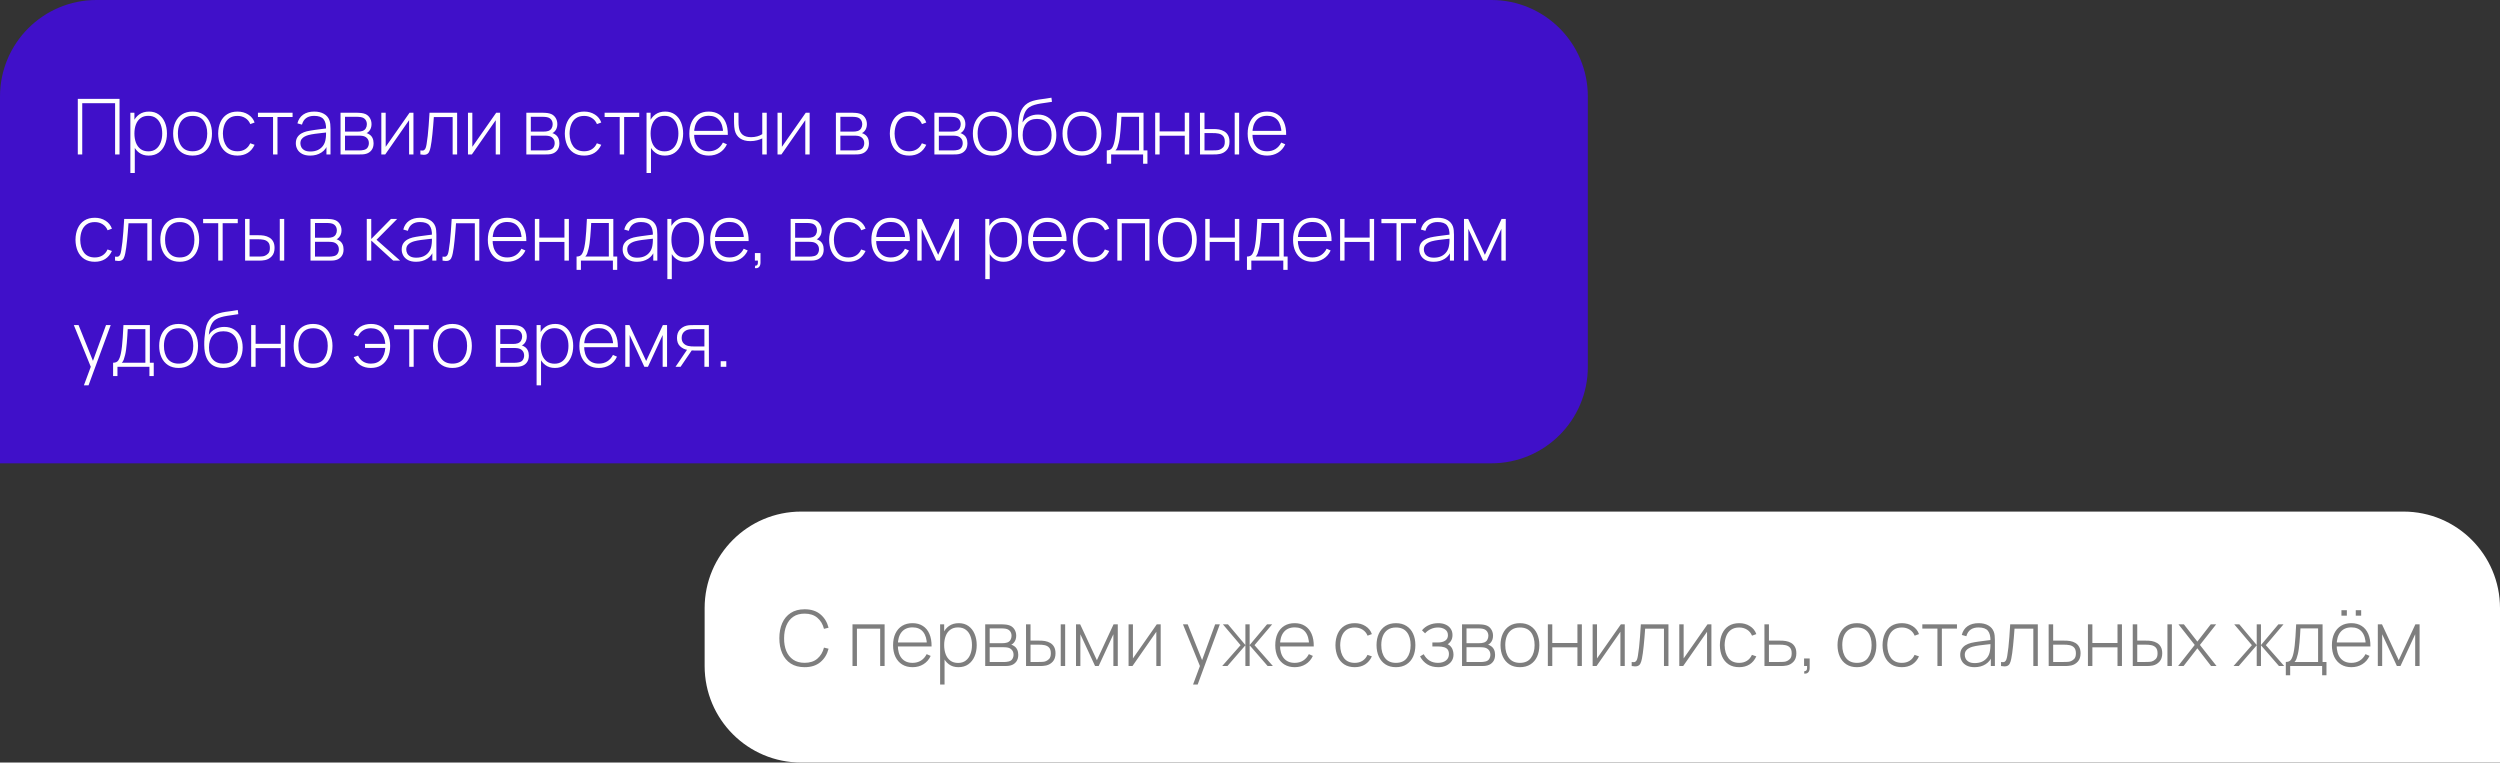 <?xml version="1.0" encoding="UTF-8"?> <svg xmlns="http://www.w3.org/2000/svg" width="518" height="158" viewBox="0 0 518 158" fill="none"><rect x="0" y="0" width="518" height="158" fill="#333333" stroke="none"/> <path d="M146 126C146 114.954 154.954 106 166 106H498C509.046 106 518 114.954 518 126V158H166C154.954 158 146 149.046 146 138V126Z" fill="white"></path> <path d="M166.72 138.24C165.573 138.24 164.611 137.987 163.832 137.48C163.053 136.968 162.467 136.261 162.072 135.36C161.677 134.459 161.48 133.419 161.48 132.24C161.48 131.061 161.677 130.021 162.072 129.12C162.467 128.219 163.053 127.515 163.832 127.008C164.611 126.496 165.573 126.24 166.72 126.24C168.059 126.24 169.144 126.587 169.976 127.28C170.813 127.973 171.381 128.901 171.68 130.064L170.728 130.296C170.483 129.331 170.024 128.565 169.352 128C168.685 127.429 167.808 127.144 166.72 127.144C165.776 127.144 164.989 127.36 164.36 127.792C163.736 128.224 163.264 128.824 162.944 129.592C162.629 130.36 162.469 131.243 162.464 132.24C162.453 133.237 162.605 134.12 162.92 134.888C163.24 135.651 163.717 136.251 164.352 136.688C164.987 137.12 165.776 137.336 166.72 137.336C167.808 137.336 168.685 137.051 169.352 136.48C170.024 135.909 170.483 135.144 170.728 134.184L171.68 134.416C171.381 135.579 170.813 136.507 169.976 137.2C169.144 137.893 168.059 138.24 166.72 138.24ZM176.636 138V129.36H183.292V138H182.372V130.256H177.556V138H176.636ZM189.086 138.24C188.26 138.24 187.545 138.056 186.942 137.688C186.34 137.315 185.873 136.789 185.542 136.112C185.212 135.429 185.046 134.624 185.046 133.696C185.046 132.752 185.209 131.939 185.534 131.256C185.865 130.568 186.329 130.04 186.926 129.672C187.529 129.304 188.244 129.12 189.07 129.12C189.908 129.12 190.622 129.312 191.214 129.696C191.812 130.075 192.265 130.624 192.574 131.344C192.889 132.064 193.038 132.931 193.022 133.944H192.062V133.624C192.036 132.44 191.769 131.539 191.262 130.92C190.756 130.301 190.03 129.992 189.086 129.992C188.11 129.992 187.356 130.315 186.822 130.96C186.294 131.6 186.03 132.507 186.03 133.68C186.03 134.843 186.294 135.744 186.822 136.384C187.356 137.024 188.105 137.344 189.07 137.344C189.737 137.344 190.318 137.189 190.814 136.88C191.316 136.565 191.713 136.117 192.006 135.536L192.838 135.904C192.492 136.651 191.99 137.227 191.334 137.632C190.678 138.037 189.929 138.24 189.086 138.24ZM185.678 133.944V133.112H192.502V133.944H185.678ZM198.576 138.24C197.797 138.24 197.139 138.037 196.6 137.632C196.061 137.227 195.651 136.68 195.368 135.992C195.085 135.304 194.944 134.528 194.944 133.664C194.944 132.795 195.085 132.019 195.368 131.336C195.651 130.648 196.069 130.107 196.624 129.712C197.179 129.317 197.859 129.12 198.664 129.12C199.448 129.12 200.117 129.32 200.672 129.72C201.227 130.12 201.648 130.664 201.936 131.352C202.229 132.04 202.376 132.811 202.376 133.664C202.376 134.528 202.227 135.307 201.928 136C201.635 136.688 201.205 137.235 200.64 137.64C200.08 138.04 199.392 138.24 198.576 138.24ZM194.792 141.84V129.36H195.632V136.016H195.712V141.84H194.792ZM198.52 137.36C199.155 137.36 199.683 137.197 200.104 136.872C200.531 136.547 200.851 136.107 201.064 135.552C201.283 134.992 201.392 134.363 201.392 133.664C201.392 132.971 201.285 132.349 201.072 131.8C200.864 131.245 200.547 130.808 200.12 130.488C199.699 130.163 199.16 130 198.504 130C197.869 130 197.339 130.157 196.912 130.472C196.485 130.781 196.165 131.213 195.952 131.768C195.739 132.323 195.632 132.955 195.632 133.664C195.632 134.368 195.736 135 195.944 135.56C196.157 136.115 196.477 136.555 196.904 136.88C197.336 137.2 197.875 137.36 198.52 137.36ZM204.136 138V129.36H207.568C207.717 129.36 207.922 129.371 208.184 129.392C208.45 129.408 208.704 129.448 208.944 129.512C209.45 129.64 209.845 129.907 210.128 130.312C210.416 130.717 210.56 131.189 210.56 131.728C210.56 132.016 210.517 132.283 210.432 132.528C210.352 132.768 210.229 132.981 210.064 133.168C209.989 133.259 209.904 133.341 209.808 133.416C209.712 133.485 209.618 133.541 209.528 133.584C209.688 133.616 209.869 133.699 210.072 133.832C210.381 134.024 210.61 134.277 210.76 134.592C210.909 134.907 210.984 135.269 210.984 135.68C210.984 136.272 210.84 136.752 210.552 137.12C210.269 137.488 209.901 137.736 209.448 137.864C209.229 137.928 208.997 137.968 208.752 137.984C208.506 137.995 208.282 138 208.08 138H204.136ZM205.064 137.168H208.056C208.168 137.168 208.314 137.16 208.496 137.144C208.677 137.123 208.837 137.096 208.976 137.064C209.338 136.979 209.6 136.805 209.76 136.544C209.925 136.277 210.008 135.984 210.008 135.664C210.008 135.243 209.882 134.899 209.632 134.632C209.381 134.36 209.04 134.197 208.608 134.144C208.485 134.123 208.354 134.112 208.216 134.112C208.082 134.107 207.957 134.104 207.84 134.104H205.064V137.168ZM205.064 133.264H207.752C207.88 133.264 208.032 133.256 208.208 133.24C208.384 133.219 208.541 133.184 208.68 133.136C208.989 133.029 209.218 132.848 209.368 132.592C209.517 132.331 209.592 132.051 209.592 131.752C209.592 131.416 209.512 131.125 209.352 130.88C209.192 130.629 208.96 130.451 208.656 130.344C208.442 130.275 208.218 130.235 207.984 130.224C207.754 130.208 207.61 130.2 207.552 130.2H205.064V133.264ZM212.597 138L212.589 129.36H213.525V132.736H215.197C215.453 132.736 215.69 132.741 215.909 132.752C216.133 132.763 216.338 132.787 216.525 132.824C216.93 132.899 217.295 133.032 217.621 133.224C217.951 133.416 218.213 133.685 218.405 134.032C218.602 134.379 218.701 134.824 218.701 135.368C218.701 136.099 218.511 136.672 218.133 137.088C217.754 137.504 217.295 137.771 216.757 137.888C216.533 137.936 216.301 137.968 216.061 137.984C215.826 137.995 215.583 138 215.333 138H212.597ZM213.525 137.16H215.213C215.41 137.16 215.634 137.155 215.885 137.144C216.135 137.133 216.354 137.104 216.541 137.056C216.839 136.965 217.111 136.797 217.357 136.552C217.607 136.307 217.733 135.912 217.733 135.368C217.733 134.835 217.613 134.44 217.373 134.184C217.138 133.923 216.818 133.752 216.413 133.672C216.231 133.629 216.034 133.603 215.821 133.592C215.613 133.581 215.41 133.576 215.213 133.576H213.525V137.16ZM219.781 138V129.36H220.701V138H219.781ZM222.948 138V129.36H223.812L227.276 136.8L230.732 129.36H231.604V138H230.692V131.416L227.644 138H226.9L223.852 131.416V138H222.948ZM240.495 129.36V138H239.591V130.904L234.647 138H233.839V129.36H234.743V136.424L239.687 129.36H240.495ZM247.197 141.84L248.877 137.32L248.893 138.664L245.109 129.36H246.093L249.341 137.44H248.829L251.781 129.36H252.749L248.157 141.84H247.197ZM253.238 138L257.046 133.68L253.382 129.36H254.438L258.046 133.656V129.36H258.926V133.656L262.534 129.36H263.598L259.934 133.68L263.742 138H262.654L258.926 133.704V138H258.046V133.704L254.326 138H253.238ZM268.274 138.24C267.447 138.24 266.732 138.056 266.13 137.688C265.527 137.315 265.06 136.789 264.73 136.112C264.399 135.429 264.234 134.624 264.234 133.696C264.234 132.752 264.396 131.939 264.722 131.256C265.052 130.568 265.516 130.04 266.114 129.672C266.716 129.304 267.431 129.12 268.258 129.12C269.095 129.12 269.81 129.312 270.402 129.696C270.999 130.075 271.452 130.624 271.762 131.344C272.076 132.064 272.226 132.931 272.21 133.944H271.25V133.624C271.223 132.44 270.956 131.539 270.45 130.92C269.943 130.301 269.218 129.992 268.274 129.992C267.298 129.992 266.543 130.315 266.01 130.96C265.482 131.6 265.218 132.507 265.218 133.68C265.218 134.843 265.482 135.744 266.01 136.384C266.543 137.024 267.292 137.344 268.258 137.344C268.924 137.344 269.506 137.189 270.002 136.88C270.503 136.565 270.9 136.117 271.194 135.536L272.026 135.904C271.679 136.651 271.178 137.227 270.522 137.632C269.866 138.037 269.116 138.24 268.274 138.24ZM264.866 133.944V133.112H271.69V133.944H264.866ZM280.711 138.24C279.847 138.24 279.119 138.048 278.527 137.664C277.935 137.275 277.484 136.739 277.175 136.056C276.871 135.368 276.713 134.576 276.703 133.68C276.713 132.768 276.873 131.971 277.183 131.288C277.497 130.6 277.951 130.067 278.543 129.688C279.135 129.309 279.86 129.12 280.719 129.12C281.556 129.12 282.292 129.323 282.927 129.728C283.567 130.128 284.009 130.68 284.255 131.384L283.359 131.712C283.14 131.173 282.796 130.757 282.327 130.464C281.857 130.165 281.319 130.016 280.711 130.016C280.028 130.016 279.465 130.173 279.023 130.488C278.58 130.797 278.249 131.227 278.031 131.776C277.812 132.325 277.697 132.96 277.687 133.68C277.703 134.784 277.961 135.672 278.463 136.344C278.969 137.011 279.719 137.344 280.711 137.344C281.324 137.344 281.855 137.203 282.303 136.92C282.756 136.637 283.103 136.227 283.343 135.688L284.255 136C283.919 136.731 283.449 137.288 282.847 137.672C282.244 138.051 281.532 138.24 280.711 138.24ZM289.242 138.24C288.383 138.24 287.655 138.045 287.058 137.656C286.461 137.267 286.005 136.728 285.69 136.04C285.375 135.352 285.218 134.56 285.218 133.664C285.218 132.763 285.378 131.971 285.698 131.288C286.018 130.6 286.477 130.067 287.074 129.688C287.677 129.309 288.399 129.12 289.242 129.12C290.101 129.12 290.829 129.315 291.426 129.704C292.029 130.088 292.485 130.621 292.794 131.304C293.109 131.987 293.266 132.773 293.266 133.664C293.266 134.576 293.109 135.376 292.794 136.064C292.479 136.747 292.021 137.28 291.418 137.664C290.815 138.048 290.09 138.24 289.242 138.24ZM289.242 137.344C290.261 137.344 291.021 137.003 291.522 136.32C292.029 135.637 292.282 134.752 292.282 133.664C292.282 132.555 292.029 131.669 291.522 131.008C291.015 130.347 290.255 130.016 289.242 130.016C288.554 130.016 287.986 130.173 287.538 130.488C287.09 130.797 286.754 131.227 286.53 131.776C286.311 132.32 286.202 132.949 286.202 133.664C286.202 134.773 286.458 135.664 286.97 136.336C287.487 137.008 288.245 137.344 289.242 137.344ZM298.021 138.24C297.136 138.24 296.376 138.045 295.741 137.656C295.107 137.261 294.605 136.712 294.237 136.008L294.989 135.552C295.304 136.133 295.709 136.579 296.205 136.888C296.707 137.192 297.285 137.344 297.941 137.344C298.624 137.344 299.173 137.184 299.589 136.864C300.011 136.539 300.221 136.093 300.221 135.528C300.221 135.165 300.144 134.867 299.989 134.632C299.835 134.397 299.589 134.224 299.253 134.112C298.917 134 298.48 133.944 297.941 133.944H296.789V133.12H297.933C298.568 133.12 299.072 132.995 299.445 132.744C299.824 132.493 300.013 132.123 300.013 131.632C300.013 131.088 299.813 130.683 299.413 130.416C299.013 130.149 298.531 130.016 297.965 130.016C297.421 130.016 296.912 130.128 296.437 130.352C295.968 130.576 295.581 130.867 295.277 131.224L294.637 130.6C295.048 130.109 295.541 129.741 296.117 129.496C296.693 129.245 297.336 129.12 298.045 129.12C298.6 129.12 299.096 129.219 299.533 129.416C299.976 129.613 300.323 129.896 300.573 130.264C300.829 130.632 300.957 131.072 300.957 131.584C300.957 132.101 300.829 132.539 300.573 132.896C300.317 133.253 299.965 133.536 299.517 133.744L299.429 133.36C299.835 133.408 300.165 133.549 300.421 133.784C300.683 134.019 300.872 134.301 300.989 134.632C301.107 134.957 301.165 135.288 301.165 135.624C301.165 136.152 301.029 136.613 300.757 137.008C300.485 137.397 300.112 137.701 299.637 137.92C299.163 138.133 298.624 138.24 298.021 138.24ZM302.933 138V129.36H306.365C306.514 129.36 306.719 129.371 306.981 129.392C307.247 129.408 307.501 129.448 307.741 129.512C308.247 129.64 308.642 129.907 308.925 130.312C309.213 130.717 309.357 131.189 309.357 131.728C309.357 132.016 309.314 132.283 309.229 132.528C309.149 132.768 309.026 132.981 308.861 133.168C308.786 133.259 308.701 133.341 308.605 133.416C308.509 133.485 308.415 133.541 308.325 133.584C308.485 133.616 308.666 133.699 308.869 133.832C309.178 134.024 309.407 134.277 309.557 134.592C309.706 134.907 309.781 135.269 309.781 135.68C309.781 136.272 309.637 136.752 309.349 137.12C309.066 137.488 308.698 137.736 308.245 137.864C308.026 137.928 307.794 137.968 307.549 137.984C307.303 137.995 307.079 138 306.877 138H302.933ZM303.861 137.168H306.853C306.965 137.168 307.111 137.16 307.293 137.144C307.474 137.123 307.634 137.096 307.773 137.064C308.135 136.979 308.397 136.805 308.557 136.544C308.722 136.277 308.805 135.984 308.805 135.664C308.805 135.243 308.679 134.899 308.429 134.632C308.178 134.36 307.837 134.197 307.405 134.144C307.282 134.123 307.151 134.112 307.013 134.112C306.879 134.107 306.754 134.104 306.637 134.104H303.861V137.168ZM303.861 133.264H306.549C306.677 133.264 306.829 133.256 307.005 133.24C307.181 133.219 307.338 133.184 307.477 133.136C307.786 133.029 308.015 132.848 308.165 132.592C308.314 132.331 308.389 132.051 308.389 131.752C308.389 131.416 308.309 131.125 308.149 130.88C307.989 130.629 307.757 130.451 307.453 130.344C307.239 130.275 307.015 130.235 306.781 130.224C306.551 130.208 306.407 130.2 306.349 130.2H303.861V133.264ZM314.93 138.24C314.071 138.24 313.343 138.045 312.746 137.656C312.148 137.267 311.692 136.728 311.378 136.04C311.063 135.352 310.906 134.56 310.906 133.664C310.906 132.763 311.066 131.971 311.386 131.288C311.706 130.6 312.164 130.067 312.762 129.688C313.364 129.309 314.087 129.12 314.93 129.12C315.788 129.12 316.516 129.315 317.114 129.704C317.716 130.088 318.172 130.621 318.482 131.304C318.796 131.987 318.954 132.773 318.954 133.664C318.954 134.576 318.796 135.376 318.482 136.064C318.167 136.747 317.708 137.28 317.106 137.664C316.503 138.048 315.778 138.24 314.93 138.24ZM314.93 137.344C315.948 137.344 316.708 137.003 317.21 136.32C317.716 135.637 317.97 134.752 317.97 133.664C317.97 132.555 317.716 131.669 317.21 131.008C316.703 130.347 315.943 130.016 314.93 130.016C314.242 130.016 313.674 130.173 313.226 130.488C312.778 130.797 312.442 131.227 312.218 131.776C311.999 132.32 311.89 132.949 311.89 133.664C311.89 134.773 312.146 135.664 312.658 136.336C313.175 137.008 313.932 137.344 314.93 137.344ZM320.714 138V129.36H321.634V133.232H326.842V129.36H327.762V138H326.842V134.128H321.634V138H320.714ZM336.651 129.36V138H335.747V130.904L330.803 138H329.995V129.36H330.899V136.424L335.843 129.36H336.651ZM338.086 138V137.168C338.411 137.227 338.656 137.211 338.822 137.12C338.987 137.024 339.107 136.869 339.182 136.656C339.262 136.437 339.326 136.173 339.374 135.864C339.464 135.331 339.544 134.749 339.614 134.12C339.683 133.485 339.747 132.779 339.806 132C339.864 131.216 339.923 130.336 339.982 129.36H345.702V138H344.774V130.256H340.878C340.835 130.896 340.787 131.517 340.734 132.12C340.686 132.723 340.632 133.296 340.574 133.84C340.52 134.379 340.462 134.872 340.398 135.32C340.339 135.763 340.275 136.147 340.206 136.472C340.126 136.899 340.016 137.243 339.878 137.504C339.744 137.76 339.539 137.931 339.262 138.016C338.984 138.101 338.592 138.096 338.086 138ZM354.604 129.36V138H353.7V130.904L348.756 138H347.948V129.36H348.852V136.424L353.796 129.36H354.604ZM360.367 138.24C359.503 138.24 358.775 138.048 358.183 137.664C357.591 137.275 357.14 136.739 356.831 136.056C356.527 135.368 356.369 134.576 356.359 133.68C356.369 132.768 356.529 131.971 356.839 131.288C357.153 130.6 357.607 130.067 358.199 129.688C358.791 129.309 359.516 129.12 360.375 129.12C361.212 129.12 361.948 129.323 362.583 129.728C363.223 130.128 363.665 130.68 363.911 131.384L363.015 131.712C362.796 131.173 362.452 130.757 361.983 130.464C361.513 130.165 360.975 130.016 360.367 130.016C359.684 130.016 359.121 130.173 358.679 130.488C358.236 130.797 357.905 131.227 357.687 131.776C357.468 132.325 357.353 132.96 357.343 133.68C357.359 134.784 357.617 135.672 358.119 136.344C358.625 137.011 359.375 137.344 360.367 137.344C360.98 137.344 361.511 137.203 361.959 136.92C362.412 136.637 362.759 136.227 362.999 135.688L363.911 136C363.575 136.731 363.105 137.288 362.503 137.672C361.9 138.051 361.188 138.24 360.367 138.24ZM365.597 138L365.589 129.36H366.525V132.736H368.701C368.957 132.736 369.194 132.741 369.413 132.752C369.637 132.763 369.842 132.787 370.029 132.824C370.434 132.893 370.799 133.024 371.125 133.216C371.455 133.408 371.717 133.68 371.909 134.032C372.106 134.379 372.205 134.824 372.205 135.368C372.205 136.099 372.013 136.672 371.629 137.088C371.25 137.504 370.791 137.771 370.253 137.888C370.034 137.936 369.805 137.968 369.565 137.984C369.325 137.995 369.082 138 368.837 138H365.597ZM366.525 137.16H368.717C368.914 137.16 369.138 137.155 369.389 137.144C369.639 137.133 369.855 137.104 370.037 137.056C370.335 136.965 370.61 136.797 370.861 136.552C371.111 136.307 371.237 135.912 371.237 135.368C371.237 134.835 371.117 134.44 370.877 134.184C370.642 133.923 370.322 133.752 369.917 133.672C369.73 133.629 369.533 133.603 369.325 133.592C369.117 133.581 368.914 133.576 368.717 133.576H366.525V137.16ZM373.804 139.544L373.868 139.048C374.065 139.059 374.204 139.013 374.284 138.912C374.364 138.816 374.409 138.685 374.42 138.52C374.436 138.36 374.438 138.187 374.428 138H373.804V136.44H374.964V138.4C374.964 138.821 374.854 139.136 374.636 139.344C374.417 139.552 374.14 139.619 373.804 139.544ZM384.758 138.24C383.899 138.24 383.171 138.045 382.574 137.656C381.976 137.267 381.52 136.728 381.206 136.04C380.891 135.352 380.734 134.56 380.734 133.664C380.734 132.763 380.894 131.971 381.214 131.288C381.534 130.6 381.992 130.067 382.59 129.688C383.192 129.309 383.915 129.12 384.758 129.12C385.616 129.12 386.344 129.315 386.942 129.704C387.544 130.088 388 130.621 388.31 131.304C388.624 131.987 388.782 132.773 388.782 133.664C388.782 134.576 388.624 135.376 388.31 136.064C387.995 136.747 387.536 137.28 386.934 137.664C386.331 138.048 385.606 138.24 384.758 138.24ZM384.758 137.344C385.776 137.344 386.536 137.003 387.038 136.32C387.544 135.637 387.798 134.752 387.798 133.664C387.798 132.555 387.544 131.669 387.038 131.008C386.531 130.347 385.771 130.016 384.758 130.016C384.07 130.016 383.502 130.173 383.054 130.488C382.606 130.797 382.27 131.227 382.046 131.776C381.827 132.32 381.718 132.949 381.718 133.664C381.718 134.773 381.974 135.664 382.486 136.336C383.003 137.008 383.76 137.344 384.758 137.344ZM394.07 138.24C393.206 138.24 392.478 138.048 391.886 137.664C391.294 137.275 390.843 136.739 390.534 136.056C390.23 135.368 390.073 134.576 390.062 133.68C390.073 132.768 390.233 131.971 390.542 131.288C390.857 130.6 391.31 130.067 391.902 129.688C392.494 129.309 393.219 129.12 394.078 129.12C394.915 129.12 395.651 129.323 396.286 129.728C396.926 130.128 397.369 130.68 397.614 131.384L396.718 131.712C396.499 131.173 396.155 130.757 395.686 130.464C395.217 130.165 394.678 130.016 394.07 130.016C393.387 130.016 392.825 130.173 392.382 130.488C391.939 130.797 391.609 131.227 391.39 131.776C391.171 132.325 391.057 132.96 391.046 133.68C391.062 134.784 391.321 135.672 391.822 136.344C392.329 137.011 393.078 137.344 394.07 137.344C394.683 137.344 395.214 137.203 395.662 136.92C396.115 136.637 396.462 136.227 396.702 135.688L397.614 136C397.278 136.731 396.809 137.288 396.206 137.672C395.603 138.051 394.891 138.24 394.07 138.24ZM401.434 138V130.24H398.306V129.36H405.482V130.24H402.354V138H401.434ZM409.132 138.24C408.465 138.24 407.91 138.123 407.468 137.888C407.03 137.653 406.702 137.344 406.484 136.96C406.265 136.571 406.156 136.149 406.156 135.696C406.156 135.205 406.257 134.795 406.46 134.464C406.668 134.133 406.942 133.867 407.284 133.664C407.63 133.461 408.012 133.309 408.428 133.208C408.902 133.101 409.414 133.011 409.964 132.936C410.513 132.856 411.036 132.787 411.532 132.728C412.033 132.669 412.441 132.619 412.756 132.576L412.42 132.776C412.441 131.843 412.265 131.149 411.892 130.696C411.524 130.237 410.873 130.008 409.94 130.008C409.284 130.008 408.742 130.157 408.316 130.456C407.894 130.749 407.598 131.205 407.428 131.824L406.484 131.56C406.681 130.776 407.078 130.173 407.676 129.752C408.273 129.331 409.038 129.12 409.972 129.12C410.766 129.12 411.433 129.275 411.972 129.584C412.516 129.893 412.894 130.328 413.108 130.888C413.198 131.117 413.26 131.387 413.292 131.696C413.324 132 413.34 132.307 413.34 132.616V138H412.5V135.728L412.812 135.808C412.55 136.587 412.094 137.187 411.444 137.608C410.793 138.029 410.022 138.24 409.132 138.24ZM409.18 137.392C409.766 137.392 410.281 137.288 410.724 137.08C411.166 136.867 411.524 136.571 411.796 136.192C412.073 135.808 412.249 135.357 412.324 134.84C412.377 134.552 412.406 134.24 412.412 133.904C412.417 133.568 412.42 133.32 412.42 133.16L412.82 133.416C412.473 133.459 412.057 133.504 411.572 133.552C411.092 133.6 410.601 133.659 410.1 133.728C409.598 133.797 409.145 133.885 408.74 133.992C408.489 134.061 408.236 134.163 407.98 134.296C407.729 134.424 407.518 134.603 407.348 134.832C407.182 135.061 407.1 135.352 407.1 135.704C407.1 135.965 407.164 136.227 407.292 136.488C407.425 136.749 407.644 136.965 407.948 137.136C408.252 137.307 408.662 137.392 409.18 137.392ZM414.617 138V137.168C414.942 137.227 415.188 137.211 415.353 137.12C415.518 137.024 415.638 136.869 415.713 136.656C415.793 136.437 415.857 136.173 415.905 135.864C415.996 135.331 416.076 134.749 416.145 134.12C416.214 133.485 416.278 132.779 416.337 132C416.396 131.216 416.454 130.336 416.513 129.36H422.233V138H421.305V130.256H417.409C417.366 130.896 417.318 131.517 417.265 132.12C417.217 132.723 417.164 133.296 417.105 133.84C417.052 134.379 416.993 134.872 416.929 135.32C416.87 135.763 416.806 136.147 416.737 136.472C416.657 136.899 416.548 137.243 416.409 137.504C416.276 137.76 416.07 137.931 415.793 138.016C415.516 138.101 415.124 138.096 414.617 138ZM424.487 138L424.479 129.36H425.415V132.736H427.591C427.847 132.736 428.085 132.741 428.303 132.752C428.527 132.763 428.733 132.787 428.919 132.824C429.325 132.893 429.69 133.024 430.015 133.216C430.346 133.408 430.607 133.68 430.799 134.032C430.997 134.379 431.095 134.824 431.095 135.368C431.095 136.099 430.903 136.672 430.519 137.088C430.141 137.504 429.682 137.771 429.143 137.888C428.925 137.936 428.695 137.968 428.455 137.984C428.215 137.995 427.973 138 427.727 138H424.487ZM425.415 137.16H427.607C427.805 137.16 428.029 137.155 428.279 137.144C428.53 137.133 428.746 137.104 428.927 137.056C429.226 136.965 429.501 136.797 429.751 136.552C430.002 136.307 430.127 135.912 430.127 135.368C430.127 134.835 430.007 134.44 429.767 134.184C429.533 133.923 429.213 133.752 428.807 133.672C428.621 133.629 428.423 133.603 428.215 133.592C428.007 133.581 427.805 133.576 427.607 133.576H425.415V137.16ZM432.62 138V129.36H433.54V133.232H438.748V129.36H439.668V138H438.748V134.128H433.54V138H432.62ZM441.909 138L441.901 129.36H442.837V132.736H444.509C444.765 132.736 445.003 132.741 445.221 132.752C445.445 132.763 445.651 132.787 445.837 132.824C446.243 132.899 446.608 133.032 446.933 133.224C447.264 133.416 447.525 133.685 447.717 134.032C447.915 134.379 448.013 134.824 448.013 135.368C448.013 136.099 447.824 136.672 447.445 137.088C447.067 137.504 446.608 137.771 446.069 137.888C445.845 137.936 445.613 137.968 445.373 137.984C445.139 137.995 444.896 138 444.645 138H441.909ZM442.837 137.16H444.525C444.723 137.16 444.947 137.155 445.197 137.144C445.448 137.133 445.667 137.104 445.853 137.056C446.152 136.965 446.424 136.797 446.669 136.552C446.92 136.307 447.045 135.912 447.045 135.368C447.045 134.835 446.925 134.44 446.685 134.184C446.451 133.923 446.131 133.752 445.725 133.672C445.544 133.629 445.347 133.603 445.133 133.592C444.925 133.581 444.723 133.576 444.525 133.576H442.837V137.16ZM449.093 138V129.36H450.013V138H449.093ZM451.301 138L454.749 133.632L451.381 129.36H452.501L455.293 132.936L458.069 129.36H459.189L455.821 133.632L459.269 138H458.133L455.293 134.328L452.437 138H451.301ZM462.785 138L466.593 133.68L462.929 129.36H463.985L467.593 133.656V129.36H468.473V133.656L472.081 129.36H473.145L469.481 133.68L473.289 138H472.201L468.473 133.704V138H467.593V133.704L463.873 138H462.785ZM473.621 139.92V137.16C474.117 137.16 474.474 137.003 474.693 136.688C474.917 136.373 475.098 135.88 475.237 135.208C475.327 134.76 475.402 134.275 475.461 133.752C475.525 133.229 475.578 132.616 475.621 131.912C475.669 131.208 475.717 130.357 475.765 129.36H481.237V137.16H482.045V139.92H481.149V138H474.525V139.92H473.621ZM475.421 137.16H480.309V130.2H476.653C476.631 130.637 476.605 131.104 476.573 131.6C476.541 132.091 476.503 132.581 476.461 133.072C476.418 133.563 476.367 134.024 476.309 134.456C476.25 134.888 476.181 135.261 476.101 135.576C476.015 135.933 475.925 136.245 475.829 136.512C475.733 136.779 475.597 136.995 475.421 137.16ZM488.115 127.56V126.44H489.235V127.56H488.115ZM485.147 127.56V126.44H486.267V127.56H485.147ZM487.211 138.24C486.385 138.24 485.67 138.056 485.067 137.688C484.465 137.315 483.998 136.789 483.667 136.112C483.337 135.429 483.171 134.624 483.171 133.696C483.171 132.752 483.334 131.939 483.659 131.256C483.99 130.568 484.454 130.04 485.051 129.672C485.654 129.304 486.369 129.12 487.195 129.12C488.033 129.12 488.747 129.312 489.339 129.696C489.937 130.075 490.39 130.624 490.699 131.344C491.014 132.064 491.163 132.931 491.147 133.944H490.187V133.624C490.161 132.44 489.894 131.539 489.387 130.92C488.881 130.301 488.155 129.992 487.211 129.992C486.235 129.992 485.481 130.315 484.947 130.96C484.419 131.6 484.155 132.507 484.155 133.68C484.155 134.843 484.419 135.744 484.947 136.384C485.481 137.024 486.23 137.344 487.195 137.344C487.862 137.344 488.443 137.189 488.939 136.88C489.441 136.565 489.838 136.117 490.131 135.536L490.963 135.904C490.617 136.651 490.115 137.227 489.459 137.632C488.803 138.037 488.054 138.24 487.211 138.24ZM483.803 133.944V133.112H490.627V133.944H483.803ZM492.683 138V129.36H493.547L497.011 136.8L500.467 129.36H501.339V138H500.427V131.416L497.379 138H496.635L493.587 131.416V138H492.683Z" fill="#7E7E7E"></path> <path d="M0 20C0 8.954 8.954 0 20 0H309C320.046 0 329 8.954 329 20V76C329 87.046 320.046 96 309 96H0V20Z" fill="#4010C9"></path> <path d="M16.12 32V20.48H24.768V32H23.848V21.376H17.04V32H16.12ZM30.795 32.24C30.016 32.24 29.357 32.037 28.819 31.632C28.28 31.227 27.869 30.68 27.587 29.992C27.304 29.304 27.163 28.528 27.163 27.664C27.163 26.795 27.304 26.019 27.587 25.336C27.869 24.648 28.288 24.107 28.843 23.712C29.397 23.317 30.077 23.12 30.883 23.12C31.667 23.12 32.336 23.32 32.891 23.72C33.445 24.12 33.867 24.664 34.155 25.352C34.448 26.04 34.595 26.811 34.595 27.664C34.595 28.528 34.445 29.307 34.147 30C33.853 30.688 33.424 31.235 32.859 31.64C32.299 32.04 31.611 32.24 30.795 32.24ZM27.011 35.84V23.36H27.851V30.016H27.931V35.84H27.011ZM30.739 31.36C31.373 31.36 31.901 31.197 32.323 30.872C32.749 30.547 33.069 30.107 33.283 29.552C33.501 28.992 33.611 28.363 33.611 27.664C33.611 26.971 33.504 26.349 33.291 25.8C33.083 25.245 32.765 24.808 32.339 24.488C31.917 24.163 31.379 24 30.723 24C30.088 24 29.557 24.157 29.131 24.472C28.704 24.781 28.384 25.213 28.171 25.768C27.957 26.323 27.851 26.955 27.851 27.664C27.851 28.368 27.955 29 28.163 29.56C28.376 30.115 28.696 30.555 29.123 30.88C29.555 31.2 30.093 31.36 30.739 31.36ZM39.898 32.24C39.04 32.24 38.312 32.045 37.714 31.656C37.117 31.267 36.661 30.728 36.346 30.04C36.032 29.352 35.874 28.56 35.874 27.664C35.874 26.763 36.034 25.971 36.354 25.288C36.674 24.6 37.133 24.067 37.73 23.688C38.333 23.309 39.056 23.12 39.898 23.12C40.757 23.12 41.485 23.315 42.082 23.704C42.685 24.088 43.141 24.621 43.45 25.304C43.765 25.987 43.922 26.773 43.922 27.664C43.922 28.576 43.765 29.376 43.45 30.064C43.136 30.747 42.677 31.28 42.074 31.664C41.472 32.048 40.746 32.24 39.898 32.24ZM39.898 31.344C40.917 31.344 41.677 31.003 42.178 30.32C42.685 29.637 42.938 28.752 42.938 27.664C42.938 26.555 42.685 25.669 42.178 25.008C41.672 24.347 40.912 24.016 39.898 24.016C39.21 24.016 38.642 24.173 38.194 24.488C37.746 24.797 37.41 25.227 37.186 25.776C36.968 26.32 36.858 26.949 36.858 27.664C36.858 28.773 37.114 29.664 37.626 30.336C38.144 31.008 38.901 31.344 39.898 31.344ZM49.211 32.24C48.346 32.24 47.618 32.048 47.026 31.664C46.434 31.275 45.984 30.739 45.675 30.056C45.37 29.368 45.213 28.576 45.203 27.68C45.213 26.768 45.373 25.971 45.682 25.288C45.997 24.6 46.45 24.067 47.042 23.688C47.635 23.309 48.36 23.12 49.218 23.12C50.056 23.12 50.792 23.323 51.426 23.728C52.066 24.128 52.509 24.68 52.755 25.384L51.858 25.712C51.64 25.173 51.296 24.757 50.827 24.464C50.357 24.165 49.819 24.016 49.211 24.016C48.528 24.016 47.965 24.173 47.523 24.488C47.08 24.797 46.749 25.227 46.531 25.776C46.312 26.325 46.197 26.96 46.187 27.68C46.203 28.784 46.461 29.672 46.962 30.344C47.469 31.011 48.218 31.344 49.211 31.344C49.824 31.344 50.355 31.203 50.803 30.92C51.256 30.637 51.602 30.227 51.843 29.688L52.755 30C52.419 30.731 51.949 31.288 51.346 31.672C50.744 32.051 50.032 32.24 49.211 32.24ZM56.575 32V24.24H53.447V23.36H60.623V24.24H57.495V32H56.575ZM64.272 32.24C63.606 32.24 63.051 32.123 62.608 31.888C62.171 31.653 61.843 31.344 61.624 30.96C61.406 30.571 61.296 30.149 61.296 29.696C61.296 29.205 61.398 28.795 61.6 28.464C61.808 28.133 62.083 27.867 62.424 27.664C62.771 27.461 63.152 27.309 63.568 27.208C64.043 27.101 64.555 27.011 65.104 26.936C65.654 26.856 66.176 26.787 66.672 26.728C67.174 26.669 67.582 26.619 67.896 26.576L67.56 26.776C67.582 25.843 67.406 25.149 67.032 24.696C66.664 24.237 66.014 24.008 65.08 24.008C64.424 24.008 63.883 24.157 63.456 24.456C63.035 24.749 62.739 25.205 62.568 25.824L61.624 25.56C61.822 24.776 62.219 24.173 62.816 23.752C63.414 23.331 64.179 23.12 65.112 23.12C65.907 23.12 66.574 23.275 67.112 23.584C67.656 23.893 68.035 24.328 68.248 24.888C68.339 25.117 68.4 25.387 68.432 25.696C68.464 26 68.48 26.307 68.48 26.616V32H67.64V29.728L67.952 29.808C67.691 30.587 67.235 31.187 66.584 31.608C65.934 32.029 65.163 32.24 64.272 32.24ZM64.32 31.392C64.907 31.392 65.422 31.288 65.864 31.08C66.307 30.867 66.664 30.571 66.936 30.192C67.214 29.808 67.39 29.357 67.464 28.84C67.518 28.552 67.547 28.24 67.552 27.904C67.558 27.568 67.56 27.32 67.56 27.16L67.96 27.416C67.614 27.459 67.198 27.504 66.712 27.552C66.232 27.6 65.742 27.659 65.24 27.728C64.739 27.797 64.286 27.885 63.88 27.992C63.63 28.061 63.376 28.163 63.12 28.296C62.87 28.424 62.659 28.603 62.488 28.832C62.323 29.061 62.24 29.352 62.24 29.704C62.24 29.965 62.304 30.227 62.432 30.488C62.566 30.749 62.784 30.965 63.088 31.136C63.392 31.307 63.803 31.392 64.32 31.392ZM70.558 32V23.36H73.99C74.139 23.36 74.344 23.371 74.606 23.392C74.872 23.408 75.126 23.448 75.365 23.512C75.872 23.64 76.267 23.907 76.549 24.312C76.838 24.717 76.981 25.189 76.981 25.728C76.981 26.016 76.939 26.283 76.853 26.528C76.773 26.768 76.651 26.981 76.486 27.168C76.411 27.259 76.326 27.341 76.23 27.416C76.133 27.485 76.04 27.541 75.95 27.584C76.109 27.616 76.291 27.699 76.493 27.832C76.803 28.024 77.032 28.277 77.181 28.592C77.331 28.907 77.406 29.269 77.406 29.68C77.406 30.272 77.261 30.752 76.974 31.12C76.691 31.488 76.323 31.736 75.87 31.864C75.651 31.928 75.419 31.968 75.174 31.984C74.928 31.995 74.704 32 74.501 32H70.558ZM71.486 31.168H74.478C74.59 31.168 74.736 31.16 74.918 31.144C75.099 31.123 75.259 31.096 75.397 31.064C75.76 30.979 76.022 30.805 76.181 30.544C76.347 30.277 76.43 29.984 76.43 29.664C76.43 29.243 76.304 28.899 76.053 28.632C75.803 28.36 75.462 28.197 75.029 28.144C74.907 28.123 74.776 28.112 74.638 28.112C74.504 28.107 74.379 28.104 74.261 28.104H71.486V31.168ZM71.486 27.264H74.174C74.302 27.264 74.454 27.256 74.629 27.24C74.805 27.219 74.963 27.184 75.102 27.136C75.411 27.029 75.64 26.848 75.79 26.592C75.939 26.331 76.013 26.051 76.013 25.752C76.013 25.416 75.933 25.125 75.773 24.88C75.614 24.629 75.382 24.451 75.078 24.344C74.864 24.275 74.64 24.235 74.406 24.224C74.176 24.208 74.032 24.2 73.974 24.2H71.486V27.264ZM85.667 23.36V32H84.763V24.904L79.819 32H79.011V23.36H79.915V30.424L84.859 23.36H85.667ZM87.101 32V31.168C87.427 31.227 87.672 31.211 87.837 31.12C88.003 31.024 88.123 30.869 88.197 30.656C88.277 30.437 88.341 30.173 88.389 29.864C88.48 29.331 88.56 28.749 88.629 28.12C88.699 27.485 88.763 26.779 88.821 26C88.88 25.216 88.939 24.336 88.997 23.36H94.717V32H93.789V24.256H89.893C89.851 24.896 89.803 25.517 89.749 26.12C89.701 26.723 89.648 27.296 89.589 27.84C89.536 28.379 89.477 28.872 89.413 29.32C89.355 29.763 89.291 30.147 89.221 30.472C89.141 30.899 89.032 31.243 88.893 31.504C88.76 31.76 88.555 31.931 88.277 32.016C88 32.101 87.608 32.096 87.101 32ZM103.62 23.36V32H102.716V24.904L97.772 32H96.964V23.36H97.868V30.424L102.812 23.36H103.62ZM109.058 32V23.36H112.49C112.639 23.36 112.844 23.371 113.106 23.392C113.372 23.408 113.626 23.448 113.866 23.512C114.372 23.64 114.767 23.907 115.05 24.312C115.338 24.717 115.482 25.189 115.482 25.728C115.482 26.016 115.439 26.283 115.354 26.528C115.274 26.768 115.151 26.981 114.986 27.168C114.911 27.259 114.826 27.341 114.73 27.416C114.634 27.485 114.54 27.541 114.45 27.584C114.61 27.616 114.791 27.699 114.994 27.832C115.303 28.024 115.532 28.277 115.682 28.592C115.831 28.907 115.906 29.269 115.906 29.68C115.906 30.272 115.762 30.752 115.474 31.12C115.191 31.488 114.823 31.736 114.37 31.864C114.151 31.928 113.919 31.968 113.674 31.984C113.428 31.995 113.204 32 113.002 32H109.058ZM109.986 31.168H112.978C113.09 31.168 113.236 31.16 113.418 31.144C113.599 31.123 113.759 31.096 113.898 31.064C114.26 30.979 114.522 30.805 114.682 30.544C114.847 30.277 114.93 29.984 114.93 29.664C114.93 29.243 114.804 28.899 114.554 28.632C114.303 28.36 113.962 28.197 113.53 28.144C113.407 28.123 113.276 28.112 113.138 28.112C113.004 28.107 112.879 28.104 112.762 28.104H109.986V31.168ZM109.986 27.264H112.674C112.802 27.264 112.954 27.256 113.13 27.24C113.306 27.219 113.463 27.184 113.602 27.136C113.911 27.029 114.14 26.848 114.29 26.592C114.439 26.331 114.514 26.051 114.514 25.752C114.514 25.416 114.434 25.125 114.274 24.88C114.114 24.629 113.882 24.451 113.578 24.344C113.364 24.275 113.14 24.235 112.906 24.224C112.676 24.208 112.532 24.2 112.474 24.2H109.986V27.264ZM121.039 32.24C120.175 32.24 119.447 32.048 118.855 31.664C118.263 31.275 117.812 30.739 117.503 30.056C117.199 29.368 117.041 28.576 117.031 27.68C117.041 26.768 117.201 25.971 117.511 25.288C117.825 24.6 118.279 24.067 118.871 23.688C119.463 23.309 120.188 23.12 121.047 23.12C121.884 23.12 122.62 23.323 123.255 23.728C123.895 24.128 124.337 24.68 124.583 25.384L123.687 25.712C123.468 25.173 123.124 24.757 122.655 24.464C122.185 24.165 121.647 24.016 121.039 24.016C120.356 24.016 119.793 24.173 119.351 24.488C118.908 24.797 118.577 25.227 118.359 25.776C118.14 26.325 118.025 26.96 118.015 27.68C118.031 28.784 118.289 29.672 118.791 30.344C119.297 31.011 120.047 31.344 121.039 31.344C121.652 31.344 122.183 31.203 122.631 30.92C123.084 30.637 123.431 30.227 123.671 29.688L124.583 30C124.247 30.731 123.777 31.288 123.175 31.672C122.572 32.051 121.86 32.24 121.039 32.24ZM128.403 32V24.24H125.275V23.36H132.451V24.24H129.323V32H128.403ZM137.748 32.24C136.969 32.24 136.31 32.037 135.772 31.632C135.233 31.227 134.822 30.68 134.54 29.992C134.257 29.304 134.116 28.528 134.116 27.664C134.116 26.795 134.257 26.019 134.54 25.336C134.822 24.648 135.241 24.107 135.796 23.712C136.35 23.317 137.03 23.12 137.836 23.12C138.62 23.12 139.289 23.32 139.844 23.72C140.398 24.12 140.82 24.664 141.108 25.352C141.401 26.04 141.548 26.811 141.548 27.664C141.548 28.528 141.398 29.307 141.1 30C140.806 30.688 140.377 31.235 139.812 31.64C139.252 32.04 138.564 32.24 137.748 32.24ZM133.964 35.84V23.36H134.804V30.016H134.884V35.84H133.964ZM137.692 31.36C138.326 31.36 138.854 31.197 139.276 30.872C139.702 30.547 140.022 30.107 140.236 29.552C140.454 28.992 140.564 28.363 140.564 27.664C140.564 26.971 140.457 26.349 140.244 25.8C140.036 25.245 139.718 24.808 139.292 24.488C138.87 24.163 138.332 24 137.676 24C137.041 24 136.51 24.157 136.084 24.472C135.657 24.781 135.337 25.213 135.124 25.768C134.91 26.323 134.804 26.955 134.804 27.664C134.804 28.368 134.908 29 135.116 29.56C135.329 30.115 135.649 30.555 136.076 30.88C136.508 31.2 137.046 31.36 137.692 31.36ZM146.868 32.24C146.041 32.24 145.326 32.056 144.724 31.688C144.121 31.315 143.654 30.789 143.324 30.112C142.993 29.429 142.828 28.624 142.828 27.696C142.828 26.752 142.99 25.939 143.316 25.256C143.646 24.568 144.11 24.04 144.708 23.672C145.31 23.304 146.025 23.12 146.852 23.12C147.689 23.12 148.404 23.312 148.996 23.696C149.593 24.075 150.046 24.624 150.356 25.344C150.67 26.064 150.82 26.931 150.804 27.944H149.844V27.624C149.817 26.44 149.55 25.539 149.044 24.92C148.537 24.301 147.812 23.992 146.868 23.992C145.892 23.992 145.137 24.315 144.604 24.96C144.076 25.6 143.812 26.507 143.812 27.68C143.812 28.843 144.076 29.744 144.604 30.384C145.137 31.024 145.886 31.344 146.852 31.344C147.518 31.344 148.1 31.189 148.596 30.88C149.097 30.565 149.494 30.117 149.788 29.536L150.62 29.904C150.273 30.651 149.772 31.227 149.116 31.632C148.46 32.037 147.71 32.24 146.868 32.24ZM143.46 27.944V27.112H150.284V27.944H143.46ZM157.941 32V28.68C157.658 28.824 157.298 28.955 156.861 29.072C156.429 29.184 155.96 29.24 155.453 29.24C154.584 29.24 153.874 29.048 153.325 28.664C152.776 28.275 152.416 27.717 152.245 26.992C152.197 26.768 152.162 26.533 152.141 26.288C152.12 26.043 152.106 25.821 152.101 25.624C152.096 25.421 152.093 25.28 152.093 25.2V23.36H153.021V25.2C153.021 25.397 153.026 25.608 153.037 25.832C153.048 26.056 153.072 26.269 153.109 26.472C153.216 27.107 153.474 27.592 153.885 27.928C154.301 28.259 154.88 28.424 155.621 28.424C156.064 28.424 156.49 28.368 156.901 28.256C157.312 28.144 157.658 27.989 157.941 27.792V23.36H158.869V32H157.941ZM167.76 23.36V32H166.856V24.904L161.912 32H161.104V23.36H162.008V30.424L166.952 23.36H167.76ZM173.198 32V23.36H176.63C176.779 23.36 176.985 23.371 177.246 23.392C177.513 23.408 177.766 23.448 178.006 23.512C178.513 23.64 178.907 23.907 179.19 24.312C179.478 24.717 179.622 25.189 179.622 25.728C179.622 26.016 179.579 26.283 179.494 26.528C179.414 26.768 179.291 26.981 179.126 27.168C179.051 27.259 178.966 27.341 178.87 27.416C178.774 27.485 178.681 27.541 178.59 27.584C178.75 27.616 178.931 27.699 179.134 27.832C179.443 28.024 179.673 28.277 179.822 28.592C179.971 28.907 180.046 29.269 180.046 29.68C180.046 30.272 179.902 30.752 179.614 31.12C179.331 31.488 178.963 31.736 178.51 31.864C178.291 31.928 178.059 31.968 177.814 31.984C177.569 31.995 177.345 32 177.142 32H173.198ZM174.126 31.168H177.118C177.23 31.168 177.377 31.16 177.558 31.144C177.739 31.123 177.899 31.096 178.038 31.064C178.401 30.979 178.662 30.805 178.822 30.544C178.987 30.277 179.07 29.984 179.07 29.664C179.07 29.243 178.945 28.899 178.694 28.632C178.443 28.36 178.102 28.197 177.67 28.144C177.547 28.123 177.417 28.112 177.278 28.112C177.145 28.107 177.019 28.104 176.902 28.104H174.126V31.168ZM174.126 27.264H176.814C176.942 27.264 177.094 27.256 177.27 27.24C177.446 27.219 177.603 27.184 177.742 27.136C178.051 27.029 178.281 26.848 178.43 26.592C178.579 26.331 178.654 26.051 178.654 25.752C178.654 25.416 178.574 25.125 178.414 24.88C178.254 24.629 178.022 24.451 177.718 24.344C177.505 24.275 177.281 24.235 177.046 24.224C176.817 24.208 176.673 24.2 176.614 24.2H174.126V27.264ZM188.382 32.24C187.518 32.24 186.79 32.048 186.198 31.664C185.606 31.275 185.156 30.739 184.846 30.056C184.542 29.368 184.385 28.576 184.374 27.68C184.385 26.768 184.545 25.971 184.854 25.288C185.169 24.6 185.622 24.067 186.214 23.688C186.806 23.309 187.532 23.12 188.39 23.12C189.228 23.12 189.964 23.323 190.598 23.728C191.238 24.128 191.681 24.68 191.926 25.384L191.03 25.712C190.812 25.173 190.468 24.757 189.998 24.464C189.529 24.165 188.99 24.016 188.382 24.016C187.7 24.016 187.137 24.173 186.694 24.488C186.252 24.797 185.921 25.227 185.702 25.776C185.484 26.325 185.369 26.96 185.358 27.68C185.374 28.784 185.633 29.672 186.134 30.344C186.641 31.011 187.39 31.344 188.382 31.344C188.996 31.344 189.526 31.203 189.974 30.92C190.428 30.637 190.774 30.227 191.014 29.688L191.926 30C191.59 30.731 191.121 31.288 190.518 31.672C189.916 32.051 189.204 32.24 188.382 32.24ZM193.604 32V23.36H197.036C197.186 23.36 197.391 23.371 197.652 23.392C197.919 23.408 198.172 23.448 198.412 23.512C198.919 23.64 199.314 23.907 199.596 24.312C199.884 24.717 200.028 25.189 200.028 25.728C200.028 26.016 199.986 26.283 199.9 26.528C199.82 26.768 199.698 26.981 199.532 27.168C199.458 27.259 199.372 27.341 199.276 27.416C199.18 27.485 199.087 27.541 198.996 27.584C199.156 27.616 199.338 27.699 199.54 27.832C199.85 28.024 200.079 28.277 200.228 28.592C200.378 28.907 200.452 29.269 200.452 29.68C200.452 30.272 200.308 30.752 200.02 31.12C199.738 31.488 199.37 31.736 198.916 31.864C198.698 31.928 198.466 31.968 198.22 31.984C197.975 31.995 197.751 32 197.548 32H193.604ZM194.532 31.168H197.524C197.636 31.168 197.783 31.16 197.964 31.144C198.146 31.123 198.306 31.096 198.444 31.064C198.807 30.979 199.068 30.805 199.228 30.544C199.394 30.277 199.476 29.984 199.476 29.664C199.476 29.243 199.351 28.899 199.1 28.632C198.85 28.36 198.508 28.197 198.076 28.144C197.954 28.123 197.823 28.112 197.684 28.112C197.551 28.107 197.426 28.104 197.308 28.104H194.532V31.168ZM194.532 27.264H197.22C197.348 27.264 197.5 27.256 197.676 27.24C197.852 27.219 198.01 27.184 198.148 27.136C198.458 27.029 198.687 26.848 198.836 26.592C198.986 26.331 199.06 26.051 199.06 25.752C199.06 25.416 198.98 25.125 198.82 24.88C198.66 24.629 198.428 24.451 198.124 24.344C197.911 24.275 197.687 24.235 197.452 24.224C197.223 24.208 197.079 24.2 197.02 24.2H194.532V27.264ZM205.602 32.24C204.743 32.24 204.015 32.045 203.418 31.656C202.82 31.267 202.364 30.728 202.05 30.04C201.735 29.352 201.578 28.56 201.578 27.664C201.578 26.763 201.738 25.971 202.058 25.288C202.378 24.6 202.836 24.067 203.434 23.688C204.036 23.309 204.759 23.12 205.602 23.12C206.46 23.12 207.188 23.315 207.786 23.704C208.388 24.088 208.844 24.621 209.154 25.304C209.468 25.987 209.626 26.773 209.626 27.664C209.626 28.576 209.468 29.376 209.154 30.064C208.839 30.747 208.38 31.28 207.778 31.664C207.175 32.048 206.45 32.24 205.602 32.24ZM205.602 31.344C206.62 31.344 207.38 31.003 207.882 30.32C208.388 29.637 208.642 28.752 208.642 27.664C208.642 26.555 208.388 25.669 207.882 25.008C207.375 24.347 206.615 24.016 205.602 24.016C204.914 24.016 204.346 24.173 203.898 24.488C203.45 24.797 203.114 25.227 202.89 25.776C202.671 26.32 202.562 26.949 202.562 27.664C202.562 28.773 202.818 29.664 203.33 30.336C203.847 31.008 204.604 31.344 205.602 31.344ZM214.81 32.24C214.004 32.24 213.314 32.069 212.738 31.728C212.162 31.387 211.716 30.867 211.402 30.168C211.087 29.464 210.924 28.571 210.914 27.488C210.903 27.035 210.919 26.544 210.962 26.016C211.004 25.488 211.063 24.989 211.138 24.52C211.218 24.051 211.303 23.677 211.394 23.4C211.522 22.995 211.714 22.619 211.97 22.272C212.231 21.92 212.538 21.632 212.89 21.408C213.21 21.195 213.58 21.027 214.002 20.904C214.423 20.781 214.863 20.685 215.322 20.616C215.78 20.541 216.228 20.48 216.666 20.432C217.103 20.379 217.5 20.315 217.858 20.24L217.97 21.096C217.682 21.149 217.335 21.203 216.93 21.256C216.524 21.304 216.1 21.365 215.658 21.44C215.215 21.509 214.791 21.603 214.386 21.72C213.98 21.837 213.634 21.987 213.346 22.168C212.898 22.44 212.554 22.856 212.314 23.416C212.074 23.976 211.924 24.629 211.866 25.376C212.196 24.848 212.644 24.443 213.21 24.16C213.775 23.877 214.399 23.736 215.082 23.736C215.86 23.736 216.532 23.915 217.098 24.272C217.668 24.629 218.106 25.128 218.41 25.768C218.719 26.403 218.874 27.144 218.874 27.992C218.874 28.851 218.711 29.6 218.386 30.24C218.06 30.875 217.594 31.368 216.986 31.72C216.378 32.072 215.652 32.245 214.81 32.24ZM214.89 31.344C215.871 31.344 216.615 31.04 217.122 30.432C217.634 29.819 217.89 29.005 217.89 27.992C217.89 26.952 217.626 26.133 217.098 25.536C216.57 24.939 215.828 24.64 214.874 24.64C213.919 24.64 213.183 24.939 212.666 25.536C212.154 26.133 211.898 26.952 211.898 27.992C211.898 29.027 212.154 29.845 212.666 30.448C213.178 31.045 213.919 31.344 214.89 31.344ZM224.18 32.24C223.321 32.24 222.593 32.045 221.996 31.656C221.398 31.267 220.942 30.728 220.628 30.04C220.313 29.352 220.156 28.56 220.156 27.664C220.156 26.763 220.316 25.971 220.636 25.288C220.956 24.6 221.414 24.067 222.012 23.688C222.614 23.309 223.337 23.12 224.18 23.12C225.038 23.12 225.766 23.315 226.364 23.704C226.966 24.088 227.422 24.621 227.732 25.304C228.046 25.987 228.204 26.773 228.204 27.664C228.204 28.576 228.046 29.376 227.732 30.064C227.417 30.747 226.958 31.28 226.356 31.664C225.753 32.048 225.028 32.24 224.18 32.24ZM224.18 31.344C225.198 31.344 225.958 31.003 226.46 30.32C226.966 29.637 227.22 28.752 227.22 27.664C227.22 26.555 226.966 25.669 226.46 25.008C225.953 24.347 225.193 24.016 224.18 24.016C223.492 24.016 222.924 24.173 222.476 24.488C222.028 24.797 221.692 25.227 221.468 25.776C221.249 26.32 221.14 26.949 221.14 27.664C221.14 28.773 221.396 29.664 221.908 30.336C222.425 31.008 223.182 31.344 224.18 31.344ZM229.324 33.92V31.16C229.82 31.16 230.177 31.003 230.396 30.688C230.62 30.373 230.801 29.88 230.94 29.208C231.03 28.76 231.105 28.275 231.164 27.752C231.228 27.229 231.281 26.616 231.324 25.912C231.372 25.208 231.42 24.357 231.468 23.36H236.94V31.16H237.748V33.92H236.852V32H230.228V33.92H229.324ZM231.124 31.16H236.012V24.2H232.356C232.334 24.637 232.308 25.104 232.276 25.6C232.244 26.091 232.206 26.581 232.164 27.072C232.121 27.563 232.07 28.024 232.012 28.456C231.953 28.888 231.884 29.261 231.804 29.576C231.718 29.933 231.628 30.245 231.532 30.512C231.436 30.779 231.3 30.995 231.124 31.16ZM239.354 32V23.36H240.274V27.232H245.482V23.36H246.402V32H245.482V28.128H240.274V32H239.354ZM248.644 32L248.636 23.36H249.572V26.736H251.244C251.5 26.736 251.737 26.741 251.956 26.752C252.18 26.763 252.385 26.787 252.572 26.824C252.977 26.899 253.342 27.032 253.668 27.224C253.998 27.416 254.26 27.685 254.452 28.032C254.649 28.379 254.748 28.824 254.748 29.368C254.748 30.099 254.558 30.672 254.18 31.088C253.801 31.504 253.342 31.771 252.804 31.888C252.58 31.936 252.348 31.968 252.108 31.984C251.873 31.995 251.63 32 251.38 32H248.644ZM249.572 31.16H251.26C251.457 31.16 251.681 31.155 251.932 31.144C252.182 31.133 252.401 31.104 252.588 31.056C252.886 30.965 253.158 30.797 253.404 30.552C253.654 30.307 253.78 29.912 253.78 29.368C253.78 28.835 253.66 28.44 253.42 28.184C253.185 27.923 252.865 27.752 252.46 27.672C252.278 27.629 252.081 27.603 251.868 27.592C251.66 27.581 251.457 27.576 251.26 27.576H249.572V31.16ZM255.828 32V23.36H256.748V32H255.828ZM262.555 32.24C261.728 32.24 261.014 32.056 260.411 31.688C259.808 31.315 259.342 30.789 259.011 30.112C258.68 29.429 258.515 28.624 258.515 27.696C258.515 26.752 258.678 25.939 259.003 25.256C259.334 24.568 259.798 24.04 260.395 23.672C260.998 23.304 261.712 23.12 262.539 23.12C263.376 23.12 264.091 23.312 264.683 23.696C265.28 24.075 265.734 24.624 266.043 25.344C266.358 26.064 266.507 26.931 266.491 27.944H265.531V27.624C265.504 26.44 265.238 25.539 264.731 24.92C264.224 24.301 263.499 23.992 262.555 23.992C261.579 23.992 260.824 24.315 260.291 24.96C259.763 25.6 259.499 26.507 259.499 27.68C259.499 28.843 259.763 29.744 260.291 30.384C260.824 31.024 261.574 31.344 262.539 31.344C263.206 31.344 263.787 31.189 264.283 30.88C264.784 30.565 265.182 30.117 265.475 29.536L266.307 29.904C265.96 30.651 265.459 31.227 264.803 31.632C264.147 32.037 263.398 32.24 262.555 32.24ZM259.147 27.944V27.112H265.971V27.944H259.147ZM19.648 54.24C18.784 54.24 18.056 54.048 17.464 53.664C16.872 53.275 16.421 52.739 16.112 52.056C15.808 51.368 15.651 50.576 15.64 49.68C15.651 48.768 15.811 47.971 16.12 47.288C16.435 46.6 16.888 46.067 17.48 45.688C18.072 45.309 18.797 45.12 19.656 45.12C20.493 45.12 21.229 45.323 21.864 45.728C22.504 46.128 22.947 46.68 23.192 47.384L22.296 47.712C22.077 47.173 21.733 46.757 21.264 46.464C20.795 46.165 20.256 46.016 19.648 46.016C18.965 46.016 18.403 46.173 17.96 46.488C17.517 46.797 17.187 47.227 16.968 47.776C16.749 48.325 16.635 48.96 16.624 49.68C16.64 50.784 16.899 51.672 17.4 52.344C17.907 53.011 18.656 53.344 19.648 53.344C20.261 53.344 20.792 53.203 21.24 52.92C21.693 52.637 22.04 52.227 22.28 51.688L23.192 52C22.856 52.731 22.387 53.288 21.784 53.672C21.181 54.051 20.469 54.24 19.648 54.24ZM23.836 54V53.168C24.161 53.227 24.406 53.211 24.572 53.12C24.737 53.024 24.857 52.869 24.932 52.656C25.012 52.437 25.076 52.173 25.124 51.864C25.214 51.331 25.294 50.749 25.364 50.12C25.433 49.485 25.497 48.779 25.556 48C25.614 47.216 25.673 46.336 25.732 45.36H31.452V54H30.524V46.256H26.628C26.585 46.896 26.537 47.517 26.484 48.12C26.436 48.723 26.382 49.296 26.324 49.84C26.27 50.379 26.212 50.872 26.148 51.32C26.089 51.763 26.025 52.147 25.956 52.472C25.876 52.899 25.766 53.243 25.628 53.504C25.494 53.76 25.289 53.931 25.012 54.016C24.734 54.101 24.342 54.096 23.836 54ZM37.242 54.24C36.383 54.24 35.656 54.045 35.058 53.656C34.461 53.267 34.005 52.728 33.69 52.04C33.376 51.352 33.218 50.56 33.218 49.664C33.218 48.763 33.378 47.971 33.698 47.288C34.018 46.6 34.477 46.067 35.074 45.688C35.677 45.309 36.4 45.12 37.242 45.12C38.101 45.12 38.829 45.315 39.426 45.704C40.029 46.088 40.485 46.621 40.794 47.304C41.109 47.987 41.266 48.773 41.266 49.664C41.266 50.576 41.109 51.376 40.794 52.064C40.48 52.747 40.021 53.28 39.418 53.664C38.816 54.048 38.09 54.24 37.242 54.24ZM37.242 53.344C38.261 53.344 39.021 53.003 39.522 52.32C40.029 51.637 40.282 50.752 40.282 49.664C40.282 48.555 40.029 47.669 39.522 47.008C39.016 46.347 38.255 46.016 37.242 46.016C36.554 46.016 35.986 46.173 35.538 46.488C35.09 46.797 34.754 47.227 34.53 47.776C34.312 48.32 34.202 48.949 34.202 49.664C34.202 50.773 34.458 51.664 34.97 52.336C35.487 53.008 36.245 53.344 37.242 53.344ZM45.215 54V46.24H42.087V45.36H49.264V46.24H46.136V54H45.215ZM50.784 54L50.776 45.36H51.712V48.736H53.384C53.64 48.736 53.878 48.741 54.096 48.752C54.32 48.763 54.526 48.787 54.712 48.824C55.118 48.899 55.483 49.032 55.808 49.224C56.139 49.416 56.4 49.685 56.592 50.032C56.79 50.379 56.888 50.824 56.888 51.368C56.888 52.099 56.699 52.672 56.32 53.088C55.942 53.504 55.483 53.771 54.944 53.888C54.72 53.936 54.488 53.968 54.248 53.984C54.014 53.995 53.771 54 53.52 54H50.784ZM51.712 53.16H53.4C53.598 53.16 53.822 53.155 54.072 53.144C54.323 53.133 54.542 53.104 54.728 53.056C55.027 52.965 55.299 52.797 55.544 52.552C55.795 52.307 55.92 51.912 55.92 51.368C55.92 50.835 55.8 50.44 55.56 50.184C55.326 49.923 55.006 49.752 54.6 49.672C54.419 49.629 54.222 49.603 54.008 49.592C53.8 49.581 53.598 49.576 53.4 49.576H51.712V53.16ZM57.968 54V45.36H58.888V54H57.968ZM64.339 54V45.36H67.771C67.92 45.36 68.125 45.371 68.387 45.392C68.653 45.408 68.907 45.448 69.147 45.512C69.653 45.64 70.048 45.907 70.331 46.312C70.619 46.717 70.763 47.189 70.763 47.728C70.763 48.016 70.72 48.283 70.635 48.528C70.555 48.768 70.432 48.981 70.267 49.168C70.192 49.259 70.107 49.341 70.011 49.416C69.915 49.485 69.821 49.541 69.731 49.584C69.891 49.616 70.072 49.699 70.275 49.832C70.584 50.024 70.813 50.277 70.963 50.592C71.112 50.907 71.187 51.269 71.187 51.68C71.187 52.272 71.043 52.752 70.755 53.12C70.472 53.488 70.104 53.736 69.651 53.864C69.432 53.928 69.2 53.968 68.955 53.984C68.709 53.995 68.485 54 68.283 54H64.339ZM65.267 53.168H68.259C68.371 53.168 68.517 53.16 68.699 53.144C68.88 53.123 69.04 53.096 69.179 53.064C69.541 52.979 69.803 52.805 69.963 52.544C70.128 52.277 70.211 51.984 70.211 51.664C70.211 51.243 70.085 50.899 69.835 50.632C69.584 50.36 69.243 50.197 68.811 50.144C68.688 50.123 68.557 50.112 68.419 50.112C68.285 50.107 68.16 50.104 68.043 50.104H65.267V53.168ZM65.267 49.264H67.955C68.083 49.264 68.235 49.256 68.411 49.24C68.587 49.219 68.744 49.184 68.883 49.136C69.192 49.029 69.421 48.848 69.571 48.592C69.72 48.331 69.795 48.051 69.795 47.752C69.795 47.416 69.715 47.125 69.555 46.88C69.395 46.629 69.163 46.451 68.859 46.344C68.645 46.275 68.421 46.235 68.187 46.224C67.957 46.208 67.813 46.2 67.755 46.2H65.267V49.264ZM75.995 54V45.36H76.923V49.52L81.011 45.36H82.299L78.019 49.68L82.907 54H81.475L76.923 49.84V54H75.995ZM86.21 54.24C85.543 54.24 84.988 54.123 84.546 53.888C84.108 53.653 83.78 53.344 83.562 52.96C83.343 52.571 83.234 52.149 83.234 51.696C83.234 51.205 83.335 50.795 83.538 50.464C83.746 50.133 84.02 49.867 84.362 49.664C84.708 49.461 85.09 49.309 85.506 49.208C85.98 49.101 86.492 49.011 87.042 48.936C87.591 48.856 88.114 48.787 88.61 48.728C89.111 48.669 89.519 48.619 89.834 48.576L89.498 48.776C89.519 47.843 89.343 47.149 88.97 46.696C88.602 46.237 87.951 46.008 87.018 46.008C86.362 46.008 85.82 46.157 85.394 46.456C84.972 46.749 84.676 47.205 84.506 47.824L83.562 47.56C83.759 46.776 84.156 46.173 84.754 45.752C85.351 45.331 86.116 45.12 87.05 45.12C87.844 45.12 88.511 45.275 89.05 45.584C89.594 45.893 89.972 46.328 90.186 46.888C90.276 47.117 90.338 47.387 90.37 47.696C90.402 48 90.418 48.307 90.418 48.616V54H89.578V51.728L89.89 51.808C89.628 52.587 89.172 53.187 88.522 53.608C87.871 54.029 87.1 54.24 86.21 54.24ZM86.258 53.392C86.844 53.392 87.359 53.288 87.802 53.08C88.244 52.867 88.602 52.571 88.874 52.192C89.151 51.808 89.327 51.357 89.402 50.84C89.455 50.552 89.484 50.24 89.49 49.904C89.495 49.568 89.498 49.32 89.498 49.16L89.898 49.416C89.551 49.459 89.135 49.504 88.65 49.552C88.17 49.6 87.679 49.659 87.178 49.728C86.676 49.797 86.223 49.885 85.818 49.992C85.567 50.061 85.314 50.163 85.058 50.296C84.807 50.424 84.596 50.603 84.426 50.832C84.26 51.061 84.178 51.352 84.178 51.704C84.178 51.965 84.242 52.227 84.37 52.488C84.503 52.749 84.722 52.965 85.026 53.136C85.33 53.307 85.74 53.392 86.258 53.392ZM91.695 54V53.168C92.02 53.227 92.266 53.211 92.431 53.12C92.596 53.024 92.716 52.869 92.791 52.656C92.871 52.437 92.935 52.173 92.983 51.864C93.074 51.331 93.154 50.749 93.223 50.12C93.292 49.485 93.356 48.779 93.415 48C93.474 47.216 93.532 46.336 93.591 45.36H99.311V54H98.383V46.256H94.487C94.444 46.896 94.396 47.517 94.343 48.12C94.295 48.723 94.242 49.296 94.183 49.84C94.13 50.379 94.071 50.872 94.007 51.32C93.948 51.763 93.884 52.147 93.815 52.472C93.735 52.899 93.626 53.243 93.487 53.504C93.354 53.76 93.148 53.931 92.871 54.016C92.594 54.101 92.202 54.096 91.695 54ZM105.118 54.24C104.291 54.24 103.576 54.056 102.974 53.688C102.371 53.315 101.904 52.789 101.574 52.112C101.243 51.429 101.078 50.624 101.078 49.696C101.078 48.752 101.24 47.939 101.566 47.256C101.896 46.568 102.36 46.04 102.958 45.672C103.56 45.304 104.275 45.12 105.102 45.12C105.939 45.12 106.654 45.312 107.246 45.696C107.843 46.075 108.296 46.624 108.606 47.344C108.92 48.064 109.07 48.931 109.054 49.944H108.094V49.624C108.067 48.44 107.8 47.539 107.294 46.92C106.787 46.301 106.062 45.992 105.118 45.992C104.142 45.992 103.387 46.315 102.854 46.96C102.326 47.6 102.062 48.507 102.062 49.68C102.062 50.843 102.326 51.744 102.854 52.384C103.387 53.024 104.136 53.344 105.102 53.344C105.768 53.344 106.35 53.189 106.846 52.88C107.347 52.565 107.744 52.117 108.038 51.536L108.87 51.904C108.523 52.651 108.022 53.227 107.366 53.632C106.71 54.037 105.96 54.24 105.118 54.24ZM101.71 49.944V49.112H108.534V49.944H101.71ZM110.823 54V45.36H111.743V49.232H116.951V45.36H117.871V54H116.951V50.128H111.743V54H110.823ZM119.464 55.92V53.16C119.96 53.16 120.318 53.003 120.536 52.688C120.76 52.373 120.942 51.88 121.08 51.208C121.171 50.76 121.246 50.275 121.304 49.752C121.368 49.229 121.422 48.616 121.464 47.912C121.512 47.208 121.56 46.357 121.608 45.36H127.08V53.16H127.888V55.92H126.992V54H120.368V55.92H119.464ZM121.264 53.16H126.152V46.2H122.496C122.475 46.637 122.448 47.104 122.416 47.6C122.384 48.091 122.347 48.581 122.304 49.072C122.262 49.563 122.211 50.024 122.152 50.456C122.094 50.888 122.024 51.261 121.944 51.576C121.859 51.933 121.768 52.245 121.672 52.512C121.576 52.779 121.44 52.995 121.264 53.16ZM131.991 54.24C131.324 54.24 130.77 54.123 130.327 53.888C129.89 53.653 129.562 53.344 129.343 52.96C129.124 52.571 129.015 52.149 129.015 51.696C129.015 51.205 129.116 50.795 129.319 50.464C129.527 50.133 129.802 49.867 130.143 49.664C130.49 49.461 130.871 49.309 131.287 49.208C131.762 49.101 132.274 49.011 132.823 48.936C133.372 48.856 133.895 48.787 134.391 48.728C134.892 48.669 135.3 48.619 135.615 48.576L135.279 48.776C135.3 47.843 135.124 47.149 134.751 46.696C134.383 46.237 133.732 46.008 132.799 46.008C132.143 46.008 131.602 46.157 131.175 46.456C130.754 46.749 130.458 47.205 130.287 47.824L129.343 47.56C129.54 46.776 129.938 46.173 130.535 45.752C131.132 45.331 131.898 45.12 132.831 45.12C133.626 45.12 134.292 45.275 134.831 45.584C135.375 45.893 135.754 46.328 135.967 46.888C136.058 47.117 136.119 47.387 136.151 47.696C136.183 48 136.199 48.307 136.199 48.616V54H135.359V51.728L135.671 51.808C135.41 52.587 134.954 53.187 134.303 53.608C133.652 54.029 132.882 54.24 131.991 54.24ZM132.039 53.392C132.626 53.392 133.14 53.288 133.583 53.08C134.026 52.867 134.383 52.571 134.655 52.192C134.932 51.808 135.108 51.357 135.183 50.84C135.236 50.552 135.266 50.24 135.271 49.904C135.276 49.568 135.279 49.32 135.279 49.16L135.679 49.416C135.332 49.459 134.916 49.504 134.431 49.552C133.951 49.6 133.46 49.659 132.959 49.728C132.458 49.797 132.004 49.885 131.599 49.992C131.348 50.061 131.095 50.163 130.839 50.296C130.588 50.424 130.378 50.603 130.207 50.832C130.042 51.061 129.959 51.352 129.959 51.704C129.959 51.965 130.023 52.227 130.151 52.488C130.284 52.749 130.503 52.965 130.807 53.136C131.111 53.307 131.522 53.392 132.039 53.392ZM142.06 54.24C141.282 54.24 140.623 54.037 140.084 53.632C139.546 53.227 139.135 52.68 138.852 51.992C138.57 51.304 138.428 50.528 138.428 49.664C138.428 48.795 138.57 48.019 138.852 47.336C139.135 46.648 139.554 46.107 140.108 45.712C140.663 45.317 141.343 45.12 142.148 45.12C142.932 45.12 143.602 45.32 144.156 45.72C144.711 46.12 145.132 46.664 145.42 47.352C145.714 48.04 145.86 48.811 145.86 49.664C145.86 50.528 145.711 51.307 145.412 52C145.119 52.688 144.69 53.235 144.124 53.64C143.564 54.04 142.876 54.24 142.06 54.24ZM138.276 57.84V45.36H139.116V52.016H139.196V57.84H138.276ZM142.004 53.36C142.639 53.36 143.167 53.197 143.588 52.872C144.015 52.547 144.335 52.107 144.548 51.552C144.767 50.992 144.876 50.363 144.876 49.664C144.876 48.971 144.77 48.349 144.556 47.8C144.348 47.245 144.031 46.808 143.604 46.488C143.183 46.163 142.644 46 141.988 46C141.354 46 140.823 46.157 140.396 46.472C139.97 46.781 139.65 47.213 139.436 47.768C139.223 48.323 139.116 48.955 139.116 49.664C139.116 50.368 139.22 51 139.428 51.56C139.642 52.115 139.962 52.555 140.388 52.88C140.82 53.2 141.359 53.36 142.004 53.36ZM151.18 54.24C150.353 54.24 149.639 54.056 149.036 53.688C148.433 53.315 147.967 52.789 147.636 52.112C147.305 51.429 147.14 50.624 147.14 49.696C147.14 48.752 147.303 47.939 147.628 47.256C147.959 46.568 148.423 46.04 149.02 45.672C149.623 45.304 150.337 45.12 151.164 45.12C152.001 45.12 152.716 45.312 153.308 45.696C153.905 46.075 154.359 46.624 154.668 47.344C154.983 48.064 155.132 48.931 155.116 49.944H154.156V49.624C154.129 48.44 153.863 47.539 153.356 46.92C152.849 46.301 152.124 45.992 151.18 45.992C150.204 45.992 149.449 46.315 148.916 46.96C148.388 47.6 148.124 48.507 148.124 49.68C148.124 50.843 148.388 51.744 148.916 52.384C149.449 53.024 150.199 53.344 151.164 53.344C151.831 53.344 152.412 53.189 152.908 52.88C153.409 52.565 153.807 52.117 154.1 51.536L154.932 51.904C154.585 52.651 154.084 53.227 153.428 53.632C152.772 54.037 152.023 54.24 151.18 54.24ZM147.772 49.944V49.112H154.596V49.944H147.772ZM156.413 55.544L156.477 55.048C156.674 55.059 156.813 55.013 156.893 54.912C156.973 54.816 157.018 54.685 157.029 54.52C157.045 54.36 157.048 54.187 157.037 54H156.413V52.44H157.573V54.4C157.573 54.821 157.464 55.136 157.245 55.344C157.026 55.552 156.749 55.619 156.413 55.544ZM163.823 54V45.36H167.255C167.404 45.36 167.61 45.371 167.871 45.392C168.138 45.408 168.391 45.448 168.631 45.512C169.138 45.64 169.532 45.907 169.815 46.312C170.103 46.717 170.247 47.189 170.247 47.728C170.247 48.016 170.204 48.283 170.119 48.528C170.039 48.768 169.916 48.981 169.751 49.168C169.676 49.259 169.591 49.341 169.495 49.416C169.399 49.485 169.306 49.541 169.215 49.584C169.375 49.616 169.556 49.699 169.759 49.832C170.068 50.024 170.298 50.277 170.447 50.592C170.596 50.907 170.671 51.269 170.671 51.68C170.671 52.272 170.527 52.752 170.239 53.12C169.956 53.488 169.588 53.736 169.135 53.864C168.916 53.928 168.684 53.968 168.439 53.984C168.194 53.995 167.97 54 167.767 54H163.823ZM164.751 53.168H167.743C167.855 53.168 168.002 53.16 168.183 53.144C168.364 53.123 168.524 53.096 168.663 53.064C169.026 52.979 169.287 52.805 169.447 52.544C169.612 52.277 169.695 51.984 169.695 51.664C169.695 51.243 169.57 50.899 169.319 50.632C169.068 50.36 168.727 50.197 168.295 50.144C168.172 50.123 168.042 50.112 167.903 50.112C167.77 50.107 167.644 50.104 167.527 50.104H164.751V53.168ZM164.751 49.264H167.439C167.567 49.264 167.719 49.256 167.895 49.24C168.071 49.219 168.228 49.184 168.367 49.136C168.676 49.029 168.906 48.848 169.055 48.592C169.204 48.331 169.279 48.051 169.279 47.752C169.279 47.416 169.199 47.125 169.039 46.88C168.879 46.629 168.647 46.451 168.343 46.344C168.13 46.275 167.906 46.235 167.671 46.224C167.442 46.208 167.298 46.2 167.239 46.2H164.751V49.264ZM175.804 54.24C174.94 54.24 174.212 54.048 173.62 53.664C173.028 53.275 172.578 52.739 172.268 52.056C171.964 51.368 171.807 50.576 171.796 49.68C171.807 48.768 171.967 47.971 172.276 47.288C172.591 46.6 173.044 46.067 173.636 45.688C174.228 45.309 174.954 45.12 175.812 45.12C176.65 45.12 177.386 45.323 178.02 45.728C178.66 46.128 179.103 46.68 179.348 47.384L178.452 47.712C178.234 47.173 177.89 46.757 177.42 46.464C176.951 46.165 176.412 46.016 175.804 46.016C175.122 46.016 174.559 46.173 174.116 46.488C173.674 46.797 173.343 47.227 173.124 47.776C172.906 48.325 172.791 48.96 172.78 49.68C172.796 50.784 173.055 51.672 173.556 52.344C174.063 53.011 174.812 53.344 175.804 53.344C176.418 53.344 176.948 53.203 177.396 52.92C177.85 52.637 178.196 52.227 178.436 51.688L179.348 52C179.012 52.731 178.543 53.288 177.94 53.672C177.338 54.051 176.626 54.24 175.804 54.24ZM184.586 54.24C183.76 54.24 183.045 54.056 182.442 53.688C181.84 53.315 181.373 52.789 181.042 52.112C180.712 51.429 180.546 50.624 180.546 49.696C180.546 48.752 180.709 47.939 181.034 47.256C181.365 46.568 181.829 46.04 182.426 45.672C183.029 45.304 183.744 45.12 184.57 45.12C185.408 45.12 186.122 45.312 186.714 45.696C187.312 46.075 187.765 46.624 188.074 47.344C188.389 48.064 188.538 48.931 188.522 49.944H187.562V49.624C187.536 48.44 187.269 47.539 186.762 46.92C186.256 46.301 185.53 45.992 184.586 45.992C183.61 45.992 182.856 46.315 182.322 46.96C181.794 47.6 181.53 48.507 181.53 49.68C181.53 50.843 181.794 51.744 182.322 52.384C182.856 53.024 183.605 53.344 184.57 53.344C185.237 53.344 185.818 53.189 186.314 52.88C186.816 52.565 187.213 52.117 187.506 51.536L188.338 51.904C187.992 52.651 187.49 53.227 186.834 53.632C186.178 54.037 185.429 54.24 184.586 54.24ZM181.178 49.944V49.112H188.002V49.944H181.178ZM190.058 54V45.36H190.922L194.386 52.8L197.842 45.36H198.714V54H197.802V47.416L194.754 54H194.01L190.962 47.416V54H190.058ZM207.935 54.24C207.157 54.24 206.498 54.037 205.959 53.632C205.421 53.227 205.01 52.68 204.727 51.992C204.445 51.304 204.303 50.528 204.303 49.664C204.303 48.795 204.445 48.019 204.727 47.336C205.01 46.648 205.429 46.107 205.983 45.712C206.538 45.317 207.218 45.12 208.023 45.12C208.807 45.12 209.477 45.32 210.031 45.72C210.586 46.12 211.007 46.664 211.295 47.352C211.589 48.04 211.735 48.811 211.735 49.664C211.735 50.528 211.586 51.307 211.287 52C210.994 52.688 210.565 53.235 209.999 53.64C209.439 54.04 208.751 54.24 207.935 54.24ZM204.151 57.84V45.36H204.991V52.016H205.071V57.84H204.151ZM207.879 53.36C208.514 53.36 209.042 53.197 209.463 52.872C209.89 52.547 210.21 52.107 210.423 51.552C210.642 50.992 210.751 50.363 210.751 49.664C210.751 48.971 210.645 48.349 210.431 47.8C210.223 47.245 209.906 46.808 209.479 46.488C209.058 46.163 208.519 46 207.863 46C207.229 46 206.698 46.157 206.271 46.472C205.845 46.781 205.525 47.213 205.311 47.768C205.098 48.323 204.991 48.955 204.991 49.664C204.991 50.368 205.095 51 205.303 51.56C205.517 52.115 205.837 52.555 206.263 52.88C206.695 53.2 207.234 53.36 207.879 53.36ZM217.055 54.24C216.228 54.24 215.514 54.056 214.911 53.688C214.308 53.315 213.842 52.789 213.511 52.112C213.18 51.429 213.015 50.624 213.015 49.696C213.015 48.752 213.178 47.939 213.503 47.256C213.834 46.568 214.298 46.04 214.895 45.672C215.498 45.304 216.212 45.12 217.039 45.12C217.876 45.12 218.591 45.312 219.183 45.696C219.78 46.075 220.234 46.624 220.543 47.344C220.858 48.064 221.007 48.931 220.991 49.944H220.031V49.624C220.004 48.44 219.738 47.539 219.231 46.92C218.724 46.301 217.999 45.992 217.055 45.992C216.079 45.992 215.324 46.315 214.791 46.96C214.263 47.6 213.999 48.507 213.999 49.68C213.999 50.843 214.263 51.744 214.791 52.384C215.324 53.024 216.074 53.344 217.039 53.344C217.706 53.344 218.287 53.189 218.783 52.88C219.284 52.565 219.682 52.117 219.975 51.536L220.807 51.904C220.46 52.651 219.959 53.227 219.303 53.632C218.647 54.037 217.898 54.24 217.055 54.24ZM213.647 49.944V49.112H220.471V49.944H213.647ZM226.289 54.24C225.425 54.24 224.697 54.048 224.105 53.664C223.513 53.275 223.062 52.739 222.753 52.056C222.449 51.368 222.291 50.576 222.281 49.68C222.291 48.768 222.451 47.971 222.761 47.288C223.075 46.6 223.529 46.067 224.121 45.688C224.713 45.309 225.438 45.12 226.297 45.12C227.134 45.12 227.87 45.323 228.505 45.728C229.145 46.128 229.587 46.68 229.833 47.384L228.937 47.712C228.718 47.173 228.374 46.757 227.905 46.464C227.435 46.165 226.897 46.016 226.289 46.016C225.606 46.016 225.043 46.173 224.601 46.488C224.158 46.797 223.827 47.227 223.609 47.776C223.39 48.325 223.275 48.96 223.265 49.68C223.281 50.784 223.539 51.672 224.041 52.344C224.547 53.011 225.297 53.344 226.289 53.344C226.902 53.344 227.433 53.203 227.881 52.92C228.334 52.637 228.681 52.227 228.921 51.688L229.833 52C229.497 52.731 229.027 53.288 228.425 53.672C227.822 54.051 227.11 54.24 226.289 54.24ZM231.511 54V45.36H238.167V54H237.247V46.256H232.431V54H231.511ZM243.945 54.24C243.087 54.24 242.359 54.045 241.761 53.656C241.164 53.267 240.708 52.728 240.393 52.04C240.079 51.352 239.921 50.56 239.921 49.664C239.921 48.763 240.081 47.971 240.401 47.288C240.721 46.6 241.18 46.067 241.777 45.688C242.38 45.309 243.103 45.12 243.945 45.12C244.804 45.12 245.532 45.315 246.129 45.704C246.732 46.088 247.188 46.621 247.497 47.304C247.812 47.987 247.969 48.773 247.969 49.664C247.969 50.576 247.812 51.376 247.497 52.064C247.183 52.747 246.724 53.28 246.121 53.664C245.519 54.048 244.793 54.24 243.945 54.24ZM243.945 53.344C244.964 53.344 245.724 53.003 246.225 52.32C246.732 51.637 246.985 50.752 246.985 49.664C246.985 48.555 246.732 47.669 246.225 47.008C245.719 46.347 244.959 46.016 243.945 46.016C243.257 46.016 242.689 46.173 242.241 46.488C241.793 46.797 241.457 47.227 241.233 47.776C241.015 48.32 240.905 48.949 240.905 49.664C240.905 50.773 241.161 51.664 241.673 52.336C242.191 53.008 242.948 53.344 243.945 53.344ZM249.729 54V45.36H250.649V49.232H255.857V45.36H256.777V54H255.857V50.128H250.649V54H249.729ZM258.371 55.92V53.16C258.867 53.16 259.224 53.003 259.443 52.688C259.667 52.373 259.848 51.88 259.987 51.208C260.077 50.76 260.152 50.275 260.211 49.752C260.275 49.229 260.328 48.616 260.371 47.912C260.419 47.208 260.467 46.357 260.515 45.36H265.987V53.16H266.795V55.92H265.899V54H259.275V55.92H258.371ZM260.171 53.16H265.059V46.2H261.403C261.381 46.637 261.355 47.104 261.323 47.6C261.291 48.091 261.253 48.581 261.211 49.072C261.168 49.563 261.117 50.024 261.059 50.456C261 50.888 260.931 51.261 260.851 51.576C260.765 51.933 260.675 52.245 260.579 52.512C260.483 52.779 260.347 52.995 260.171 53.16ZM271.961 54.24C271.135 54.24 270.42 54.056 269.817 53.688C269.215 53.315 268.748 52.789 268.417 52.112C268.087 51.429 267.921 50.624 267.921 49.696C267.921 48.752 268.084 47.939 268.409 47.256C268.74 46.568 269.204 46.04 269.801 45.672C270.404 45.304 271.119 45.12 271.945 45.12C272.783 45.12 273.497 45.312 274.089 45.696C274.687 46.075 275.14 46.624 275.449 47.344C275.764 48.064 275.913 48.931 275.897 49.944H274.937V49.624C274.911 48.44 274.644 47.539 274.137 46.92C273.631 46.301 272.905 45.992 271.961 45.992C270.985 45.992 270.231 46.315 269.697 46.96C269.169 47.6 268.905 48.507 268.905 49.68C268.905 50.843 269.169 51.744 269.697 52.384C270.231 53.024 270.98 53.344 271.945 53.344C272.612 53.344 273.193 53.189 273.689 52.88C274.191 52.565 274.588 52.117 274.881 51.536L275.713 51.904C275.367 52.651 274.865 53.227 274.209 53.632C273.553 54.037 272.804 54.24 271.961 54.24ZM268.553 49.944V49.112H275.377V49.944H268.553ZM277.667 54V45.36H278.587V49.232H283.795V45.36H284.715V54H283.795V50.128H278.587V54H277.667ZM289.356 54V46.24H286.228V45.36H293.404V46.24H290.276V54H289.356ZM297.054 54.24C296.387 54.24 295.832 54.123 295.39 53.888C294.952 53.653 294.624 53.344 294.406 52.96C294.187 52.571 294.078 52.149 294.078 51.696C294.078 51.205 294.179 50.795 294.382 50.464C294.59 50.133 294.864 49.867 295.206 49.664C295.552 49.461 295.934 49.309 296.35 49.208C296.824 49.101 297.336 49.011 297.886 48.936C298.435 48.856 298.958 48.787 299.454 48.728C299.955 48.669 300.363 48.619 300.678 48.576L300.342 48.776C300.363 47.843 300.187 47.149 299.814 46.696C299.446 46.237 298.795 46.008 297.862 46.008C297.206 46.008 296.664 46.157 296.238 46.456C295.816 46.749 295.52 47.205 295.35 47.824L294.406 47.56C294.603 46.776 295 46.173 295.598 45.752C296.195 45.331 296.96 45.12 297.894 45.12C298.688 45.12 299.355 45.275 299.894 45.584C300.438 45.893 300.816 46.328 301.03 46.888C301.12 47.117 301.182 47.387 301.214 47.696C301.246 48 301.262 48.307 301.262 48.616V54H300.422V51.728L300.734 51.808C300.472 52.587 300.016 53.187 299.366 53.608C298.715 54.029 297.944 54.24 297.054 54.24ZM297.102 53.392C297.688 53.392 298.203 53.288 298.646 53.08C299.088 52.867 299.446 52.571 299.718 52.192C299.995 51.808 300.171 51.357 300.246 50.84C300.299 50.552 300.328 50.24 300.334 49.904C300.339 49.568 300.342 49.32 300.342 49.16L300.742 49.416C300.395 49.459 299.979 49.504 299.494 49.552C299.014 49.6 298.523 49.659 298.022 49.728C297.52 49.797 297.067 49.885 296.662 49.992C296.411 50.061 296.158 50.163 295.902 50.296C295.651 50.424 295.44 50.603 295.27 50.832C295.104 51.061 295.022 51.352 295.022 51.704C295.022 51.965 295.086 52.227 295.214 52.488C295.347 52.749 295.566 52.965 295.87 53.136C296.174 53.307 296.584 53.392 297.102 53.392ZM303.339 54V45.36H304.203L307.667 52.8L311.123 45.36H311.995V54H311.083V47.416L308.035 54H307.291L304.243 47.416V54H303.339ZM17.384 79.84L19.064 75.32L19.08 76.664L15.296 67.36H16.28L19.528 75.44H19.016L21.968 67.36H22.936L18.344 79.84H17.384ZM23.433 77.92V75.16C23.929 75.16 24.287 75.003 24.505 74.688C24.729 74.373 24.91 73.88 25.049 73.208C25.14 72.76 25.215 72.275 25.273 71.752C25.337 71.229 25.39 70.616 25.433 69.912C25.481 69.208 25.529 68.357 25.577 67.36H31.049V75.16H31.857V77.92H30.961V76H24.337V77.92H23.433ZM25.233 75.16H30.121V68.2H26.465C26.444 68.637 26.417 69.104 26.385 69.6C26.353 70.091 26.316 70.581 26.273 71.072C26.23 71.563 26.18 72.024 26.121 72.456C26.062 72.888 25.993 73.261 25.913 73.576C25.828 73.933 25.737 74.245 25.641 74.512C25.545 74.779 25.409 74.995 25.233 75.16ZM37.008 76.24C36.149 76.24 35.421 76.045 34.824 75.656C34.226 75.267 33.77 74.728 33.456 74.04C33.141 73.352 32.984 72.56 32.984 71.664C32.984 70.763 33.144 69.971 33.464 69.288C33.784 68.6 34.242 68.067 34.84 67.688C35.442 67.309 36.165 67.12 37.008 67.12C37.866 67.12 38.594 67.315 39.192 67.704C39.794 68.088 40.25 68.621 40.56 69.304C40.874 69.987 41.032 70.773 41.032 71.664C41.032 72.576 40.874 73.376 40.56 74.064C40.245 74.747 39.786 75.28 39.184 75.664C38.581 76.048 37.856 76.24 37.008 76.24ZM37.008 75.344C38.026 75.344 38.786 75.003 39.288 74.32C39.794 73.637 40.048 72.752 40.048 71.664C40.048 70.555 39.794 69.669 39.288 69.008C38.781 68.347 38.021 68.016 37.008 68.016C36.32 68.016 35.752 68.173 35.304 68.488C34.856 68.797 34.52 69.227 34.296 69.776C34.077 70.32 33.968 70.949 33.968 71.664C33.968 72.773 34.224 73.664 34.736 74.336C35.253 75.008 36.01 75.344 37.008 75.344ZM46.216 76.24C45.41 76.24 44.72 76.069 44.144 75.728C43.568 75.387 43.123 74.867 42.808 74.168C42.493 73.464 42.331 72.571 42.32 71.488C42.309 71.035 42.325 70.544 42.368 70.016C42.41 69.488 42.469 68.989 42.544 68.52C42.624 68.051 42.709 67.677 42.8 67.4C42.928 66.995 43.12 66.619 43.376 66.272C43.637 65.92 43.944 65.632 44.296 65.408C44.616 65.195 44.986 65.027 45.408 64.904C45.829 64.781 46.269 64.685 46.728 64.616C47.187 64.541 47.635 64.48 48.072 64.432C48.509 64.379 48.907 64.315 49.264 64.24L49.376 65.096C49.088 65.149 48.741 65.203 48.336 65.256C47.931 65.304 47.507 65.365 47.064 65.44C46.621 65.509 46.197 65.603 45.792 65.72C45.386 65.837 45.04 65.987 44.752 66.168C44.304 66.44 43.96 66.856 43.72 67.416C43.48 67.976 43.331 68.629 43.272 69.376C43.602 68.848 44.05 68.443 44.616 68.16C45.181 67.877 45.805 67.736 46.488 67.736C47.267 67.736 47.938 67.915 48.504 68.272C49.075 68.629 49.512 69.128 49.816 69.768C50.125 70.403 50.28 71.144 50.28 71.992C50.28 72.851 50.117 73.6 49.792 74.24C49.467 74.875 49 75.368 48.392 75.72C47.784 76.072 47.059 76.245 46.216 76.24ZM46.296 75.344C47.277 75.344 48.021 75.04 48.528 74.432C49.04 73.819 49.296 73.005 49.296 71.992C49.296 70.952 49.032 70.133 48.504 69.536C47.976 68.939 47.234 68.64 46.28 68.64C45.325 68.64 44.589 68.939 44.072 69.536C43.56 70.133 43.304 70.952 43.304 71.992C43.304 73.027 43.56 73.845 44.072 74.448C44.584 75.045 45.325 75.344 46.296 75.344ZM52.042 76V67.36H52.962V71.232H58.17V67.36H59.09V76H58.17V72.128H52.962V76H52.042ZM64.867 76.24C64.008 76.24 63.281 76.045 62.683 75.656C62.086 75.267 61.63 74.728 61.315 74.04C61.001 73.352 60.843 72.56 60.843 71.664C60.843 70.763 61.003 69.971 61.323 69.288C61.643 68.6 62.102 68.067 62.699 67.688C63.302 67.309 64.025 67.12 64.867 67.12C65.726 67.12 66.454 67.315 67.051 67.704C67.654 68.088 68.11 68.621 68.419 69.304C68.734 69.987 68.891 70.773 68.891 71.664C68.891 72.576 68.734 73.376 68.419 74.064C68.105 74.747 67.646 75.28 67.043 75.664C66.441 76.048 65.715 76.24 64.867 76.24ZM64.867 75.344C65.886 75.344 66.646 75.003 67.147 74.32C67.654 73.637 67.907 72.752 67.907 71.664C67.907 70.555 67.654 69.669 67.147 69.008C66.641 68.347 65.88 68.016 64.867 68.016C64.179 68.016 63.611 68.173 63.163 68.488C62.715 68.797 62.379 69.227 62.155 69.776C61.937 70.32 61.827 70.949 61.827 71.664C61.827 72.773 62.083 73.664 62.595 74.336C63.112 75.008 63.87 75.344 64.867 75.344ZM76.846 76.24C76.02 76.24 75.305 76.051 74.702 75.672C74.1 75.288 73.628 74.731 73.286 74L74.198 73.688C74.444 74.227 74.793 74.637 75.246 74.92C75.7 75.203 76.228 75.344 76.83 75.344C77.769 75.344 78.484 75.051 78.974 74.464C79.47 73.872 79.756 73.083 79.83 72.096H75.63V71.256H79.83C79.766 70.291 79.489 69.509 78.998 68.912C78.508 68.315 77.788 68.016 76.838 68.016C76.23 68.016 75.692 68.165 75.222 68.464C74.753 68.757 74.406 69.173 74.182 69.712L73.286 69.384C73.537 68.68 73.982 68.128 74.622 67.728C75.262 67.323 76.014 67.12 76.878 67.12C77.716 67.12 78.428 67.309 79.014 67.688C79.606 68.067 80.057 68.6 80.366 69.288C80.681 69.971 80.838 70.768 80.838 71.68C80.838 72.603 80.678 73.405 80.358 74.088C80.044 74.771 79.588 75.301 78.99 75.68C78.398 76.053 77.684 76.24 76.846 76.24ZM84.794 76V68.24H81.666V67.36H88.842V68.24H85.714V76H84.794ZM93.742 76.24C92.883 76.24 92.156 76.045 91.558 75.656C90.961 75.267 90.505 74.728 90.19 74.04C89.876 73.352 89.718 72.56 89.718 71.664C89.718 70.763 89.878 69.971 90.198 69.288C90.518 68.6 90.977 68.067 91.574 67.688C92.177 67.309 92.9 67.12 93.742 67.12C94.601 67.12 95.329 67.315 95.926 67.704C96.529 68.088 96.985 68.621 97.294 69.304C97.609 69.987 97.766 70.773 97.766 71.664C97.766 72.576 97.609 73.376 97.294 74.064C96.98 74.747 96.521 75.28 95.918 75.664C95.316 76.048 94.59 76.24 93.742 76.24ZM93.742 75.344C94.761 75.344 95.521 75.003 96.022 74.32C96.529 73.637 96.782 72.752 96.782 71.664C96.782 70.555 96.529 69.669 96.022 69.008C95.516 68.347 94.755 68.016 93.742 68.016C93.054 68.016 92.486 68.173 92.038 68.488C91.59 68.797 91.254 69.227 91.03 69.776C90.811 70.32 90.702 70.949 90.702 71.664C90.702 72.773 90.958 73.664 91.47 74.336C91.987 75.008 92.745 75.344 93.742 75.344ZM102.729 76V67.36H106.161C106.311 67.36 106.516 67.371 106.777 67.392C107.044 67.408 107.297 67.448 107.537 67.512C108.044 67.64 108.439 67.907 108.721 68.312C109.009 68.717 109.153 69.189 109.153 69.728C109.153 70.016 109.111 70.283 109.025 70.528C108.945 70.768 108.823 70.981 108.657 71.168C108.583 71.259 108.497 71.341 108.401 71.416C108.305 71.485 108.212 71.541 108.121 71.584C108.281 71.616 108.463 71.699 108.665 71.832C108.975 72.024 109.204 72.277 109.353 72.592C109.503 72.907 109.577 73.269 109.577 73.68C109.577 74.272 109.433 74.752 109.145 75.12C108.863 75.488 108.495 75.736 108.041 75.864C107.823 75.928 107.591 75.968 107.345 75.984C107.1 75.995 106.876 76 106.673 76H102.729ZM103.657 75.168H106.649C106.761 75.168 106.908 75.16 107.089 75.144C107.271 75.123 107.431 75.096 107.569 75.064C107.932 74.979 108.193 74.805 108.353 74.544C108.519 74.277 108.601 73.984 108.601 73.664C108.601 73.243 108.476 72.899 108.225 72.632C107.975 72.36 107.633 72.197 107.201 72.144C107.079 72.123 106.948 72.112 106.809 72.112C106.676 72.107 106.551 72.104 106.433 72.104H103.657V75.168ZM103.657 71.264H106.345C106.473 71.264 106.625 71.256 106.801 71.24C106.977 71.219 107.135 71.184 107.273 71.136C107.583 71.029 107.812 70.848 107.961 70.592C108.111 70.331 108.185 70.051 108.185 69.752C108.185 69.416 108.105 69.125 107.945 68.88C107.785 68.629 107.553 68.451 107.249 68.344C107.036 68.275 106.812 68.235 106.577 68.224C106.348 68.208 106.204 68.2 106.145 68.2H103.657V71.264ZM114.967 76.24C114.188 76.24 113.529 76.037 112.991 75.632C112.452 75.227 112.041 74.68 111.759 73.992C111.476 73.304 111.335 72.528 111.335 71.664C111.335 70.795 111.476 70.019 111.759 69.336C112.041 68.648 112.46 68.107 113.015 67.712C113.569 67.317 114.249 67.12 115.055 67.12C115.839 67.12 116.508 67.32 117.063 67.72C117.617 68.12 118.039 68.664 118.326 69.352C118.62 70.04 118.767 70.811 118.767 71.664C118.767 72.528 118.617 73.307 118.319 74C118.025 74.688 117.596 75.235 117.031 75.64C116.471 76.04 115.783 76.24 114.967 76.24ZM111.183 79.84V67.36H112.023V74.016H112.103V79.84H111.183ZM114.911 75.36C115.545 75.36 116.073 75.197 116.495 74.872C116.921 74.547 117.241 74.107 117.455 73.552C117.673 72.992 117.783 72.363 117.783 71.664C117.783 70.971 117.676 70.349 117.463 69.8C117.255 69.245 116.937 68.808 116.511 68.488C116.089 68.163 115.551 68 114.895 68C114.26 68 113.729 68.157 113.303 68.472C112.876 68.781 112.556 69.213 112.343 69.768C112.129 70.323 112.023 70.955 112.023 71.664C112.023 72.368 112.127 73 112.335 73.56C112.548 74.115 112.868 74.555 113.295 74.88C113.727 75.2 114.265 75.36 114.911 75.36ZM124.086 76.24C123.26 76.24 122.545 76.056 121.942 75.688C121.34 75.315 120.873 74.789 120.542 74.112C120.212 73.429 120.046 72.624 120.046 71.696C120.046 70.752 120.209 69.939 120.534 69.256C120.865 68.568 121.329 68.04 121.926 67.672C122.529 67.304 123.244 67.12 124.07 67.12C124.908 67.12 125.622 67.312 126.214 67.696C126.812 68.075 127.265 68.624 127.574 69.344C127.889 70.064 128.038 70.931 128.022 71.944H127.062V71.624C127.036 70.44 126.769 69.539 126.262 68.92C125.756 68.301 125.03 67.992 124.086 67.992C123.11 67.992 122.356 68.315 121.822 68.96C121.294 69.6 121.03 70.507 121.03 71.68C121.03 72.843 121.294 73.744 121.822 74.384C122.356 75.024 123.105 75.344 124.07 75.344C124.737 75.344 125.318 75.189 125.814 74.88C126.316 74.565 126.713 74.117 127.006 73.536L127.838 73.904C127.492 74.651 126.99 75.227 126.334 75.632C125.678 76.037 124.929 76.24 124.086 76.24ZM120.678 71.944V71.112H127.502V71.944H120.678ZM129.558 76V67.36H130.422L133.886 74.8L137.342 67.36H138.214V76H137.302V69.416L134.254 76H133.51L130.462 69.416V76H129.558ZM145.952 76V72.624H143.768C143.528 72.624 143.291 72.613 143.056 72.592C142.827 72.565 142.611 72.533 142.408 72.496C141.821 72.384 141.317 72.128 140.896 71.728C140.48 71.323 140.272 70.755 140.272 70.024C140.272 69.32 140.464 68.755 140.848 68.328C141.237 67.901 141.693 67.621 142.216 67.488C142.467 67.424 142.717 67.387 142.968 67.376C143.224 67.365 143.448 67.36 143.64 67.36H146.872L146.888 76H145.952ZM139.968 76L142.496 72.264H143.56L141.016 76H139.968ZM143.76 71.784H145.952V68.2H143.76C143.616 68.2 143.416 68.205 143.16 68.216C142.904 68.227 142.667 68.267 142.448 68.336C142.261 68.389 142.075 68.485 141.888 68.624C141.701 68.757 141.547 68.939 141.424 69.168C141.301 69.397 141.24 69.677 141.24 70.008C141.24 70.472 141.365 70.843 141.616 71.12C141.867 71.392 142.184 71.576 142.568 71.672C142.787 71.725 143 71.757 143.208 71.768C143.421 71.779 143.605 71.784 143.76 71.784ZM149.328 76V74.84H150.488V76H149.328Z" fill="white"></path> </svg> 
